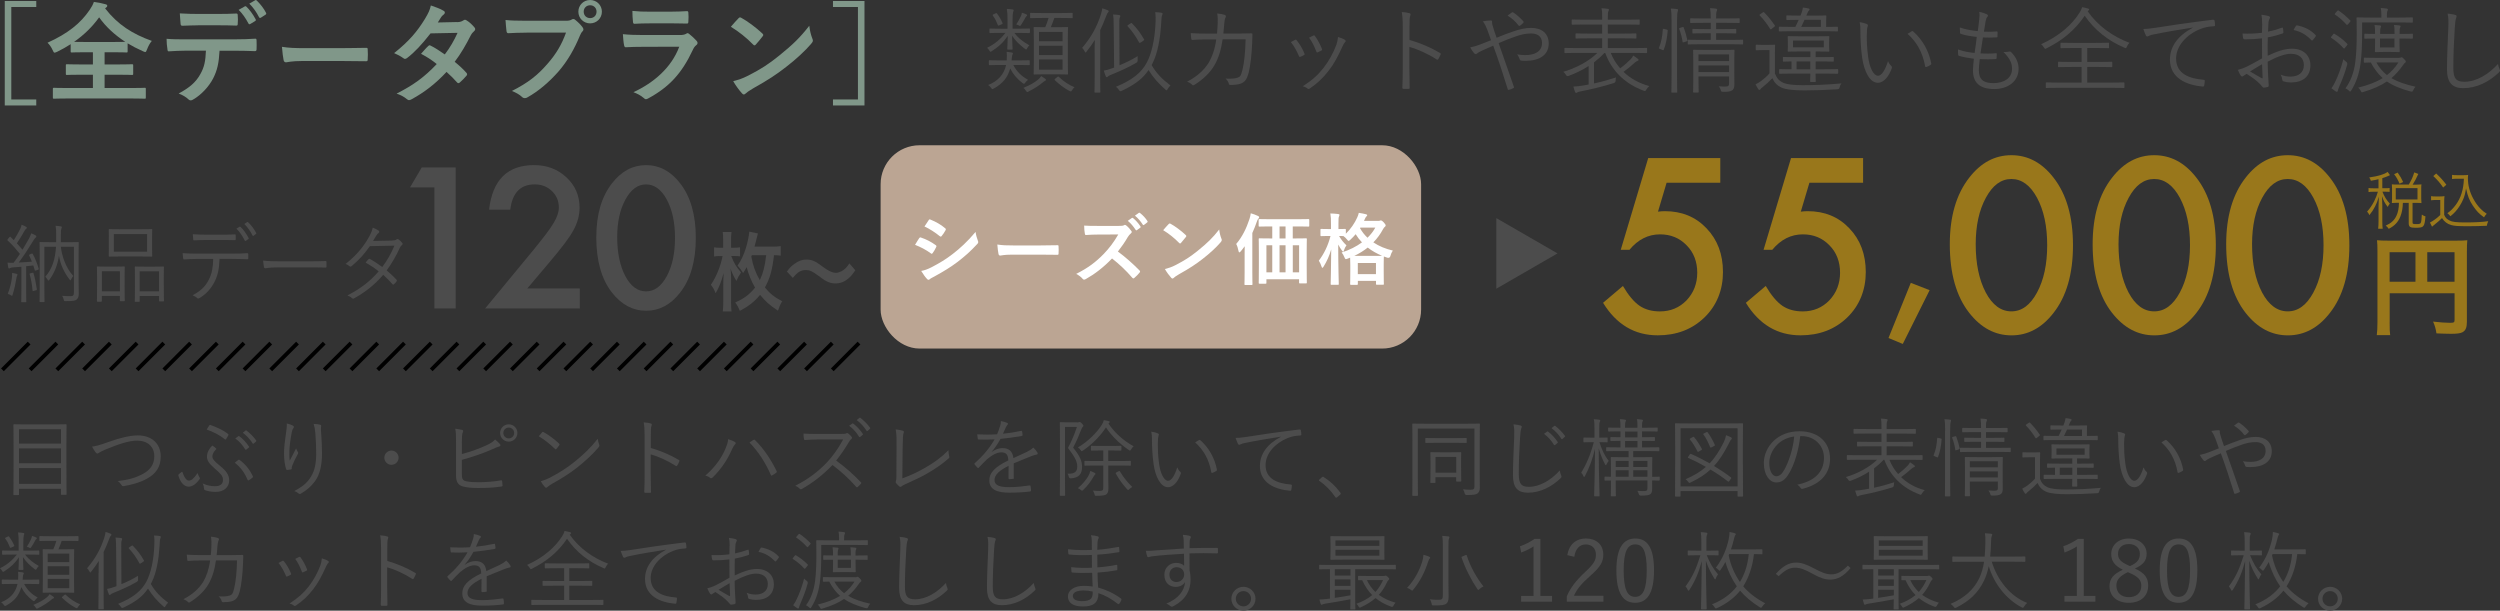 <?xml version="1.0" encoding="UTF-8"?>
<svg id="_レイヤー_2" data-name="レイヤー_2" xmlns="http://www.w3.org/2000/svg" viewBox="0 0 641.77 156.76">
  <rect x="0" y="0" width="641.77" height="156.76" fill="#333333" stroke="none"/>
  <defs>
    <style>
      .cls-1 {
        fill: none;
        stroke: #000;
        stroke-miterlimit: 10;
      }

      .cls-2 {
        fill: #fff;
      }

      .cls-3 {
        fill: #bba593;
      }

      .cls-4 {
        fill: #4c4c4c;
      }

      .cls-5 {
        fill: #809789;
      }

      .cls-6 {
        fill: #99771b;
      }
    </style>
  </defs>
  <g id="_画像" data-name="画像">
    <g>
      <path class="cls-5" d="M9.31,1.8H2.9v23.74h6.41v1.54H1.22V.26h8.09v1.54Z"/>
      <path class="cls-5" d="M26.99,2.16c3.25,4.2,7.08,6.58,11.98,8.34-.53.64-.92,1.37-1.2,2.13-.2.5-.28.73-.5.73-.14,0-.34-.11-.67-.25-1.34-.59-2.63-1.26-3.84-1.99v2.04c0,.28-.03.31-.28.31-.17,0-1.06-.06-3.64-.06h-1.99v3.14h3.19c2.72,0,3.64-.06,3.81-.06.31,0,.34.03.34.31v2.13c0,.28-.03.31-.34.31-.17,0-1.09-.06-3.81-.06h-3.19v3.42h6.66c2.55,0,3.44-.06,3.61-.06.28,0,.31.03.31.31v2.18c0,.28-.03.31-.31.31-.17,0-1.06-.06-3.61-.06h-15.99c-2.58,0-3.47.06-3.64.06-.28,0-.31-.03-.31-.31v-2.18c0-.28.03-.31.31-.31.17,0,1.06.06,3.64.06h6.33v-3.42h-2.83c-2.72,0-3.64.06-3.81.06-.28,0-.31-.03-.31-.31v-2.13c0-.28.03-.31.31-.31.17,0,1.09.06,3.81.06h2.83v-3.14h-1.79c-2.58,0-3.44.06-3.61.06-.28,0-.31-.03-.31-.31v-1.82c-1.09.7-2.21,1.34-3.42,1.93-.34.14-.53.25-.7.25-.2,0-.31-.2-.53-.7-.34-.76-.81-1.4-1.29-1.85,5.24-2.38,8.46-4.96,10.84-8.46.48-.7.84-1.37,1.06-2.02,1.06.14,2.1.34,2.94.59.36.08.5.22.5.42,0,.17-.08.28-.28.42l-.28.22ZM28.84,10.78c1.93,0,2.88-.03,3.33-.03-2.66-1.74-4.96-3.81-6.72-6.3-1.79,2.49-3.95,4.56-6.44,6.3.5.03,1.43.03,3.05.03h6.78Z"/>
      <path class="cls-5" d="M56.36,13c-.17,3.14-.56,5.01-1.65,7.14-1.12,2.18-3.14,4.23-4.93,5.29-.31.2-.59.34-.84.34-.2,0-.39-.08-.59-.28-.56-.56-1.51-1.12-2.49-1.48,2.74-1.48,4.4-2.86,5.57-4.98,1.04-1.85,1.32-3.36,1.43-6.02h-5.32c-1.4,0-2.77.08-4.2.17-.25.03-.34-.17-.36-.53-.14-.78-.22-1.85-.22-2.69,1.57.14,3.14.14,4.76.14h12.57c2.18,0,3.81-.06,5.46-.17.28,0,.31.17.31.56.03.36.03,1.79,0,2.16,0,.36-.17.48-.42.48-1.46-.06-3.39-.11-5.32-.11h-3.75ZM50.82,6.5c-1.29,0-2.41.06-3.98.11-.36,0-.45-.14-.48-.48-.08-.67-.11-1.68-.2-2.69,1.96.11,3.39.14,4.65.14h5.15c1.57,0,3.33-.03,4.73-.11.28,0,.34.17.34.53.06.67.06,1.37,0,2.04,0,.39-.06.53-.36.53-1.51-.06-3.16-.08-4.7-.08h-5.15ZM62.86,1.63c.14-.08.25-.06.39.08.81.76,1.71,1.99,2.38,3.25.08.17.08.31-.14.45l-1.26.76c-.2.11-.34.06-.45-.14-.73-1.37-1.51-2.52-2.52-3.5l1.6-.9ZM65.52.06c.17-.11.25-.06.39.08.95.9,1.85,2.1,2.38,3.14.08.17.11.34-.14.5l-1.18.76c-.25.14-.39.03-.48-.14-.64-1.26-1.43-2.41-2.49-3.47l1.51-.87Z"/>
      <path class="cls-5" d="M77.56,15.66c-2.77,0-3.84.34-4.12.34-.34,0-.56-.17-.64-.59-.14-.64-.31-1.96-.42-3.39,1.82.28,3.22.34,6.05.34h9.02c2.13,0,4.28-.06,6.44-.08.42-.03.5.06.5.39.06.84.06,1.79,0,2.63,0,.34-.11.45-.5.42-2.1-.03-4.17-.06-6.24-.06h-10.08Z"/>
      <path class="cls-5" d="M117.35,5.69c.81-.03,1.18-.2,1.54-.42.2-.14.34-.2.48-.2s.31.08.5.22c.62.36,1.4,1.12,1.9,1.71.17.17.22.34.22.5s-.08.34-.31.53c-.28.25-.56.53-.84,1.06-1.2,2.38-2.52,4.68-4.12,6.78,1.15.92,2.21,1.9,3.02,2.83.11.11.17.25.17.39,0,.11-.06.25-.17.36-.39.48-1.26,1.37-1.74,1.76-.11.08-.22.14-.34.14-.08,0-.2-.06-.31-.17-.67-.78-1.79-1.9-2.72-2.72-2.86,3.08-5.74,5.26-8.93,7-.25.14-.48.25-.7.25-.17,0-.34-.08-.53-.25-.9-.73-1.68-1.09-2.66-1.43,4.34-2.21,7.14-4.23,10.3-7.59-1.06-.87-2.32-1.74-4.03-2.63.62-.67,1.2-1.4,1.85-1.99.11-.11.22-.2.36-.2.08,0,.17.06.28.11,1.01.48,2.24,1.29,3.61,2.24,1.34-1.74,2.38-3.56,3.28-5.54l-6.94.14c-2.3,2.94-4.12,4.87-5.99,6.3-.2.14-.36.25-.56.25-.14,0-.31-.06-.45-.2-.7-.5-1.43-.9-2.35-1.29,3.92-3.11,6.02-5.68,7.92-8.79.9-1.51,1.26-2.27,1.51-3.44.95.34,2.41.81,3.28,1.37.22.11.31.28.31.45,0,.2-.14.42-.34.56-.25.17-.45.39-.59.59-.22.39-.39.67-.87,1.4l4.93-.11Z"/>
      <path class="cls-5" d="M135.17,8.38c-1.82,0-3.42.08-4.62.14-.36.03-.48-.17-.53-.56-.08-.56-.2-2.02-.25-2.83,1.26.14,2.74.2,5.38.2h10c.84,0,1.15-.06,1.54-.28.17-.11.34-.17.48-.17.17,0,.34.06.48.2.73.59,1.43,1.26,1.9,1.93.14.2.22.36.22.56,0,.17-.08.34-.28.53-.25.25-.39.53-.64,1.09-1.37,3.3-3.08,6.38-5.43,9.1-2.41,2.74-5.12,5.07-7.95,6.66-.25.17-.5.25-.76.25-.22,0-.48-.08-.7-.31-.64-.62-1.57-1.12-2.6-1.54,4.09-2.07,6.58-4,9.16-7,2.18-2.49,3.61-4.87,4.73-7.98h-10.11ZM154.51,3c0,1.68-1.34,3-3.02,3s-3.02-1.32-3.02-3S149.81,0,151.49,0s3.02,1.32,3.02,3ZM149.84,3c0,.95.7,1.65,1.65,1.65s1.65-.7,1.65-1.65-.7-1.65-1.65-1.65-1.65.7-1.65,1.65Z"/>
      <path class="cls-5" d="M164.83,12.02c-1.4,0-2.8.03-4.2.11-.25,0-.36-.17-.42-.53-.17-.7-.22-1.74-.31-2.83,1.6.17,3.3.22,5.15.22h9.6c.48,0,1.04-.06,1.48-.31.14-.11.25-.17.36-.17.14,0,.28.08.42.2.67.53,1.43,1.23,1.88,1.74.2.2.28.39.28.59,0,.17-.08.36-.31.53-.45.36-.64.67-.95,1.32-2.8,5.96-6.02,9.46-11.42,12.38-.22.11-.39.2-.56.2-.2,0-.39-.11-.62-.34-.76-.67-1.65-1.09-2.6-1.46,5.18-2.41,9.74-6.27,11.76-11.68l-9.55.03ZM166.71,6c-1.26,0-2.66.03-3.84.11-.28,0-.36-.17-.39-.62-.08-.59-.14-1.82-.14-2.69,1.71.17,2.55.2,4.59.2h5.04c1.82,0,3.3-.08,4.4-.14.25,0,.34.14.34.45.06.7.06,1.48,0,2.18,0,.48-.08.59-.5.56-.92,0-2.24-.06-3.95-.06h-5.54Z"/>
      <path class="cls-5" d="M189.59,4.68c.11-.14.25-.22.39-.22.11,0,.22.06.36.14,1.43.76,3.75,2.46,5.35,3.98.17.17.25.28.25.39s-.06.22-.17.36c-.42.56-1.34,1.68-1.74,2.1-.14.14-.22.22-.34.22s-.22-.08-.36-.22c-1.68-1.74-3.7-3.33-5.71-4.56.62-.76,1.43-1.62,1.96-2.18ZM192.02,19.44c3.42-1.76,5.24-2.94,8.06-5.21,3.42-2.77,5.29-4.56,7.67-7.62.17,1.4.42,2.35.78,3.28.08.2.14.36.14.53,0,.25-.14.48-.45.84-1.48,1.74-3.89,3.98-6.44,5.94-2.32,1.82-4.68,3.39-8.46,5.49-1.26.76-1.62,1.04-1.88,1.29-.17.17-.34.28-.5.28-.14,0-.31-.11-.48-.31-.7-.78-1.57-1.93-2.24-3.11,1.43-.39,2.3-.64,3.78-1.4Z"/>
      <path class="cls-5" d="M221.92.26v26.82h-8.09v-1.54h6.41V1.8h-6.41V.26h8.09Z"/>
    </g>
    <g>
      <path class="cls-4" d="M264.37,8.31c0,.17-.02.19-.19.19-.14,0-.79-.05-2.9-.05h-.89c1.15,1.49,2.45,2.4,3.86,3.19-.19.17-.41.43-.55.72-.12.24-.19.34-.29.34s-.19-.07-.38-.22c-1.27-.98-2.3-1.92-3.22-3.31.05,2.14.12,3.05.12,3.38,0,.17-.02.19-.19.19h-.98c-.17,0-.19-.02-.19-.19,0-.34.1-1.22.12-3.34-1.1,1.66-2.33,2.81-4.08,3.91-.17.1-.26.17-.36.17s-.14-.1-.26-.29c-.19-.31-.41-.55-.6-.72,2.11-1.06,3.48-2.28,4.73-3.84h-1.03c-2.09,0-2.78.05-2.9.05-.17,0-.19-.02-.19-.19v-.79c0-.17.02-.19.19-.19.12,0,.82.05,2.9.05h1.54v-2.26c0-1.42-.02-1.85-.17-2.83.58.02.96.07,1.44.14.19.02.31.1.31.19,0,.19-.1.31-.14.5-.07.29-.14.7-.14,1.99v2.26h1.37c2.11,0,2.76-.05,2.9-.05.17,0,.19.02.19.19v.79ZM264.34,16.54c0,.17-.02.19-.22.19-.12,0-.77-.05-2.9-.05h-1.1c.94,1.8,2.14,2.88,3.79,3.82-.34.24-.53.46-.7.7-.14.22-.24.31-.36.31-.1,0-.19-.07-.36-.19-1.37-1.06-2.35-2.14-3.17-3.74-.62,2.3-1.94,3.91-4.2,5.14-.17.07-.26.14-.36.14-.12,0-.19-.1-.36-.34-.22-.31-.46-.5-.74-.7,2.52-.98,4.08-2.71,4.61-5.14h-1.3c-2.11,0-2.78.05-2.93.05-.17,0-.19-.02-.19-.19v-.89c0-.17.02-.19.19-.19.14,0,.82.05,2.93.05h1.46v-.1c.05-.98.07-1.44-.02-2.11.65.07.98.12,1.27.17.22.05.34.12.34.24s-.07.24-.12.34c-.1.17-.12.38-.17,1.03l-.05.43h1.54c2.14,0,2.78-.05,2.9-.05.19,0,.22.02.22.19v.89ZM255.51,3.46c.24-.12.29-.14.41,0,.53.67,1.06,1.56,1.42,2.42.07.19.05.24-.22.36l-.53.24c-.31.14-.36.14-.43-.05-.36-.91-.74-1.7-1.27-2.4-.12-.17-.12-.22.17-.36l.46-.22ZM263.5,4.16c-.12.1-.22.26-.31.43-.29.55-.65,1.15-1.06,1.78-.14.19-.19.29-.29.29-.07,0-.17-.05-.31-.14-.26-.14-.48-.19-.65-.24.48-.74.86-1.42,1.18-2.11.14-.31.24-.6.26-.91.41.12.86.29,1.15.43.12.05.19.14.19.22,0,.1-.02.17-.17.26ZM268.26,20.77c-.19.07-.34.19-.53.36-1.03.84-2.02,1.51-3.67,2.35-.17.1-.26.14-.36.14-.12,0-.19-.1-.36-.36-.17-.26-.41-.55-.62-.7,1.9-.82,2.83-1.34,3.86-2.21.24-.19.48-.48.7-.82.43.26.72.46,1.01.67.19.14.22.22.22.31,0,.12-.1.19-.24.24ZM275.36,4.47c0,.17-.02.19-.19.19-.12,0-.84-.05-3.02-.05h-1.49c-.29.82-.6,1.68-.91,2.38h1.54c1.92,0,2.57-.05,2.69-.05.17,0,.19.02.19.19,0,.12-.05.89-.05,2.83v6.17c0,1.97.05,2.71.05,2.83,0,.14-.02.17-.19.17-.12,0-.77-.05-2.69-.05h-3.07c-1.92,0-2.54.05-2.66.05-.19,0-.22-.02-.22-.17,0-.12.05-.86.05-2.83v-6.12c0-1.99-.05-2.74-.05-2.88,0-.17.02-.19.22-.19.12,0,.74.05,2.66.05h.1c.34-.77.62-1.58.86-2.38h-1.54c-2.18,0-2.88.05-3.02.05-.17,0-.19-.02-.19-.19v-.98c0-.17.02-.19.19-.19.14,0,.84.05,3.02.05h4.51c2.18,0,2.9-.05,3.02-.05.17,0,.19.02.19.19v.98ZM272.77,8.19h-6.05v2.4h6.05v-2.4ZM272.77,11.74h-6.05v2.4h6.05v-2.4ZM272.77,15.27h-6.05v2.62h6.05v-2.62ZM271.4,19.78c.22-.17.26-.19.41-.05,1.3,1.25,2.71,2.14,4.03,2.66-.22.17-.43.43-.62.74-.14.24-.22.34-.34.34-.1,0-.19-.05-.34-.12-1.56-.84-2.57-1.66-3.74-2.76-.14-.17-.12-.22.14-.43l.46-.38Z"/>
      <path class="cls-4" d="M281,13.61c0-.91,0-2.21.05-3.36-.62,1.01-1.32,1.99-2.11,2.98-.12.17-.19.26-.26.26s-.12-.1-.22-.26c-.22-.41-.43-.72-.67-.94,2.33-2.71,3.79-5.4,4.8-8.52.17-.6.34-1.15.36-1.63.6.17.98.29,1.44.5.17.07.22.14.22.26s-.05.17-.19.31c-.12.12-.26.36-.46.91-.46,1.22-.96,2.45-1.54,3.65v12.05c0,2.54.05,3.65.05,3.77,0,.17-.02.19-.19.19h-1.13c-.17,0-.19-.02-.19-.19,0-.12.05-1.22.05-3.77v-6.22ZM287.38,16.76c1.56-.65,3.24-1.44,4.66-2.35-.02.31-.02.65,0,.96q.07.5-.38.77c-1.99,1.18-4.7,2.35-6.43,3.05-.5.19-.74.34-.84.46-.1.12-.17.17-.29.17-.1,0-.17-.1-.24-.24-.19-.46-.36-.96-.5-1.46.72-.12,1.34-.29,1.94-.53.22-.07.46-.14.7-.24l-.1-10.34c-.02-1.63-.02-2.5-.17-3.29.58.02,1.1.07,1.58.14.17.02.29.12.29.19,0,.19-.07.31-.14.48-.12.24-.14.86-.12,2.45l.05,9.79ZM295.62,16.68c1.2,2.14,2.81,3.72,4.85,5.26-.26.24-.55.6-.74.94-.12.22-.17.31-.24.31s-.17-.07-.31-.19c-1.73-1.49-3.17-3.12-4.34-5.02-1.39,2.06-3.22,3.6-6.86,5.33-.19.07-.31.12-.38.12-.12,0-.19-.1-.34-.31-.24-.36-.48-.62-.79-.84,4.37-1.8,6.6-3.74,7.92-6.22,1.3-2.4,2.02-6.05,2.21-9.63.1-1.46.07-2.47-.05-3.31.55.02,1.1.07,1.56.14.22.05.34.12.34.26,0,.17-.1.31-.17.5-.1.26-.14,1.18-.22,2.3-.22,3.46-.86,7.34-2.18,9.89l-.24.46ZM290.22,6c.19-.12.24-.14.36-.02,1.32,1.34,2.21,2.54,3.1,4.1.1.17.05.24-.22.41l-.58.38c-.14.1-.24.14-.31.14s-.1-.05-.17-.14c-.89-1.63-1.73-2.81-2.9-4.1-.14-.17-.12-.19.14-.38l.58-.38Z"/>
      <path class="cls-4" d="M312.42,8.62c.07-.89.14-1.61.17-2.57.05-.91.02-1.73-.12-2.59.82.07,1.44.19,1.92.36.34.12.41.36.19.74-.17.31-.24.89-.31,1.58-.05.84-.12,1.54-.22,2.47h4.08c1.03,0,2.02-.05,3.02-.05.31,0,.36.05.36.29,0,.53-.02,1.32-.07,2.21-.1,2.69-.46,5.93-.89,7.58-.48,1.8-1.03,2.5-2.21,2.88-.55.19-1.56.29-2.5.29-.22,0-.34-.1-.38-.29-.14-.55-.41-.94-.84-1.34,1.49.07,2.42-.02,3.07-.24.7-.24.86-.48,1.25-1.97.48-1.87.74-4.73.82-7.87h-5.9c-.41,2.78-1.08,4.94-2.16,6.74-.98,1.73-2.95,3.65-5.09,4.94-.22.14-.41.17-.58-.02-.26-.31-.77-.6-1.3-.79,2.54-1.3,4.37-2.98,5.52-4.82.91-1.54,1.63-3.55,1.97-6.02h-2.81c-1.08,0-2.14.02-3.31.12-.22.02-.24-.05-.29-.31-.05-.34-.12-.96-.14-1.44,1.34.1,2.45.12,3.72.12h3.02Z"/>
      <path class="cls-4" d="M332.45,10.23c.19-.1.29-.05.43.12.79,1.01,1.44,2.06,1.97,3.36.1.24.1.29-.12.43-.31.19-.6.31-.91.43-.22.1-.31,0-.38-.19-.5-1.2-1.22-2.54-2.06-3.58.43-.24.79-.43,1.08-.58ZM345.27,10.25c.22.17.24.38.02.58-.24.22-.41.53-.7,1.15-1.03,2.35-2.18,4.49-3.53,6.19-1.49,1.92-2.88,3.24-4.85,4.56-.17.12-.38.17-.53.02-.36-.29-.74-.48-1.25-.6,2.5-1.63,3.89-2.88,5.38-4.78,1.3-1.66,2.5-3.84,3.26-5.9.22-.62.31-1.15.41-1.97.6.17,1.39.46,1.78.74ZM337.16,9.12c.17-.07.29-.05.41.14.67.91,1.34,2.14,1.8,3.34.07.19.02.29-.17.38-.26.14-.6.31-.96.46-.17.07-.24,0-.34-.22-.5-1.32-1.03-2.45-1.85-3.55.5-.26.82-.43,1.1-.55Z"/>
      <path class="cls-4" d="M361.83,10.25c2.76.79,5.42,1.92,7.82,3.34.19.1.24.22.17.38-.17.43-.38.86-.58,1.18-.14.19-.24.24-.46.1-2.23-1.46-4.8-2.59-6.98-3.22v5.57c0,1.46.05,3.34.07,4.9.02.24-.05.31-.31.31-.36.02-.84.02-1.22,0-.26,0-.34-.07-.34-.34.07-1.54.1-3.41.1-4.87V6.92c0-1.8-.1-3.02-.26-3.84.84.07,1.56.17,1.99.31.38.1.29.36.17.72-.14.41-.17,1.13-.17,2.66v3.48Z"/>
      <path class="cls-4" d="M388.5,8.07c1.58-.58,3.12-.91,4.56-.91,2.76,0,4.51,1.46,4.51,4.01,0,2.98-2.45,4.44-5.9,4.44-.38,0-.77,0-1.13-.05-.24-.02-.31-.1-.38-.24-.17-.48-.34-.91-.7-1.37.7.12,1.34.19,2.14.19,2.4,0,4.25-.94,4.25-3.1,0-1.92-1.46-2.45-2.78-2.45-1.58,0-2.71.34-3.82.7-1.58.53-3.07,1.15-4.54,1.78,1.34,3.84,2.59,7.34,3.89,11.14.1.24.1.31-.14.43-.36.19-.74.34-1.18.43-.14.02-.17,0-.22-.14-1.22-3.96-2.33-7.34-3.74-11.21-1.15.5-1.97.86-2.83,1.25-.67.31-1.06.53-1.3.74-.12.12-.26.19-.36.19-.12,0-.26-.07-.41-.24-.34-.38-.74-.98-1.01-1.49,1.01-.22,1.68-.41,2.42-.7.91-.36,1.73-.65,2.93-1.15-.29-.86-.58-1.68-.94-2.64-.31-.82-.6-1.42-1.15-2.21.7-.14,1.49-.22,2.04-.22.29,0,.31.14.31.36-.02.24,0,.38.07.7.07.31.19.67.48,1.58.26.82.43,1.22.62,1.8,1.49-.62,2.78-1.13,4.3-1.63ZM388.11,3.2c.14-.1.19-.1.36,0,.89.58,1.73,1.3,2.59,2.28.1.12.1.24,0,.36-.26.29-.58.58-.91.79-.1.07-.22.05-.31-.07-.79-1.03-1.68-1.85-2.83-2.54.41-.34.84-.65,1.1-.82Z"/>
      <path class="cls-4" d="M413.5,13.59c.55,1.42,1.37,2.76,2.42,3.96,1.01-.77,1.8-1.44,2.69-2.35.26-.26.46-.55.65-.94.48.31.82.53,1.18.84.1.07.19.17.19.26,0,.14-.1.22-.29.29-.14.05-.38.14-.79.53-.89.82-1.73,1.49-2.78,2.26,1.73,1.68,3.98,2.95,6.62,3.65-.26.24-.55.53-.79.94-.17.26-.22.36-.34.36-.07,0-.19-.05-.36-.12-5.02-1.87-8.26-5.35-9.82-9.67h-.24c-.77.86-1.68,1.66-2.64,2.4v5.42c1.82-.38,3.62-.89,5.64-1.54-.07.26-.1.55-.1.84q-.02.48-.5.62c-3.14.98-5.93,1.61-8.35,2.09-.5.07-.89.22-.98.29-.12.1-.19.12-.29.12-.12,0-.22-.05-.29-.22-.17-.46-.31-.94-.43-1.39.91-.05,1.7-.14,2.69-.31l1.22-.22v-4.75c-1.61,1.03-3.38,1.9-5.16,2.54q-.43.17-.67-.29c-.22-.34-.43-.58-.67-.77,3.19-.91,6.72-2.78,8.74-4.85h-5.14c-2.26,0-2.98.05-3.12.05-.17,0-.19-.02-.19-.19v-.96c0-.17.02-.19.19-.19.14,0,.86.05,3.12.05h6.38v-2.5h-3.26c-2.42,0-3.24.05-3.36.05-.19,0-.22-.02-.22-.19v-.94c0-.17.02-.19.22-.19.12,0,.94.05,3.36.05h3.26v-2.33h-4.27c-2.42,0-3.22.05-3.34.05-.19,0-.22-.02-.22-.19v-.96c0-.17.02-.19.22-.19.12,0,.91.05,3.34.05h4.27v-.48c0-1.2-.02-1.85-.17-2.45.58.02,1.13.07,1.61.14.22.02.29.12.29.22,0,.17-.07.26-.14.43-.12.24-.14.62-.14,1.66v.48h4.61c2.42,0,3.24-.05,3.38-.05.17,0,.19.02.19.19v.96c0,.17-.02.19-.19.19-.14,0-.96-.05-3.38-.05h-4.61v2.33h3.77c2.42,0,3.24-.05,3.38-.05.17,0,.19.02.19.19v.94c0,.17-.02.19-.19.19-.14,0-.96-.05-3.38-.05h-3.77v2.5h6.77c2.26,0,3-.05,3.12-.05.17,0,.19.02.19.19v.96c0,.17-.02.19-.19.19-.12,0-.86-.05-3.12-.05h-6Z"/>
      <path class="cls-4" d="M427.85,7.59c.26.07.29.1.26.26-.14,1.78-.43,3.48-1.01,4.92-.07.17-.12.14-.36.05l-.58-.24c-.34-.14-.36-.12-.26-.38.55-1.34.84-2.81.96-4.66,0-.17.05-.17.36-.1l.62.14ZM429.1,5.48c0-1.7-.02-2.35-.19-3.29.62.02,1.13.07,1.58.14.17.02.29.07.29.19s-.05.24-.1.43c-.1.29-.17.89-.17,2.47v13.95c0,2.86.05,4.1.05,4.22,0,.17-.02.19-.19.19h-1.13c-.17,0-.19-.02-.19-.19,0-.12.05-1.37.05-4.2V5.48ZM431.89,6.96c.19-.05.26-.05.31.07.41,1.06.74,2.26.96,3.29.02.17.02.22-.24.31l-.58.19c-.31.1-.38.1-.41-.07-.17-1.2-.46-2.28-.86-3.31-.07-.19-.02-.22.26-.31l.55-.17ZM447.46,11.24c0,.17-.02.17-.17.17-.12,0-.91-.05-3.26-.05h-7.32c-2.35,0-3.14.05-3.26.05-.17,0-.19,0-.19-.17v-.86c0-.17.02-.19.19-.19.12,0,.91.05,3.26.05h2.45v-1.7h-1.63c-2.06,0-2.74.05-2.88.05-.17,0-.19-.02-.19-.19v-.79c0-.17.02-.19.19-.19.14,0,.82.05,2.88.05h1.63v-1.61h-2.02c-2.21,0-2.95.05-3.07.05-.17,0-.19-.02-.19-.19v-.84c0-.17.02-.19.19-.19.12,0,.86.05,3.07.05h2.02c0-1.2-.05-1.92-.17-2.64.6.02,1.08.05,1.54.12.17.02.29.12.29.22,0,.14-.05.26-.14.48-.12.29-.14.7-.14,1.82h2.76c2.21,0,2.95-.05,3.1-.05.17,0,.19.02.19.19v.84c0,.17-.02.19-.19.19-.14,0-.89-.05-3.1-.05h-2.76v1.61h2.09c2.09,0,2.74-.05,2.86-.05.19,0,.22.02.22.19v.79c0,.17-.02.19-.22.19-.12,0-.77-.05-2.86-.05h-2.09v1.7h3.5c2.35,0,3.14-.05,3.26-.05.14,0,.17.02.17.19v.86ZM442.26,12.82c2.02,0,2.69-.05,2.81-.05.17,0,.19.02.19.19,0,.14-.05.96-.05,2.81v2.57c0,1.27.02,2.52.02,3.22,0,.74-.1,1.27-.5,1.58-.43.31-1.01.46-2.38.43-.46,0-.48,0-.62-.48-.1-.29-.24-.6-.5-.94.55.05,1.08.07,1.63.07.91,0,1.01-.26,1.01-.89v-1.7h-7.85v.91c0,2.18.05,2.93.05,3.05,0,.14-.02.17-.19.17h-1.06c-.17,0-.19-.02-.19-.17s.05-.77.05-3v-4.94c0-1.85-.05-2.54-.05-2.69,0-.17.02-.19.19-.19.12,0,.82.05,3.31.05h4.13ZM443.86,13.97h-7.85v1.7h7.85v-1.7ZM443.86,16.8h-7.85v1.7h7.85v-1.7Z"/>
      <path class="cls-4" d="M455.65,18.89c.48,1.25,1.1,1.87,2.18,2.4.89.36,2.52.58,4.92.58,2.95,0,6.41-.12,9.96-.46-.24.29-.38.6-.46.98q-.07.5-.55.53c-3.12.19-6.07.29-8.52.29-2.62,0-4.75-.22-5.9-.74-1.1-.53-1.78-1.25-2.3-2.4-.77.82-1.58,1.56-2.5,2.3-.29.22-.46.38-.53.5-.1.14-.19.22-.29.22-.12,0-.19-.05-.29-.19-.26-.38-.46-.77-.7-1.25.65-.34.96-.53,1.46-.89.67-.48,1.49-1.2,2.11-1.92v-5.98h-1.7c-1.22,0-1.51.05-1.61.05-.19,0-.22-.02-.22-.19v-1.06c0-.17.02-.19.22-.19.1,0,.38.05,1.61.05h1.25c1.22,0,1.56-.05,1.7-.05.17,0,.19.02.19.19,0,.12-.05.74-.05,2.26v4.97ZM452.48,3.22c.22-.17.29-.14.38-.05.98.98,1.85,2.04,2.76,3.38.07.12.05.17-.19.36l-.58.46c-.29.22-.34.22-.46.02-.84-1.32-1.68-2.45-2.62-3.38-.14-.14-.14-.22.12-.38l.58-.41ZM471.82,7.88c0,.17-.02.19-.19.19-.14,0-.96-.05-3.38-.05h-8.04c-2.45,0-3.26.05-3.38.05-.17,0-.19-.02-.19-.19v-.84c0-.17.02-.19.19-.19.12,0,.94.05,3.38.05h.67c.34-.65.6-1.22.86-1.8h-.12c-2.04,0-2.71.05-2.86.05-.17,0-.19-.02-.19-.22v-.79c0-.17.02-.19.19-.19.14,0,.82.05,2.86.05h.58l.29-.72c.14-.41.26-.86.34-1.34.58.05.94.12,1.46.24.17.05.24.12.24.24s-.07.19-.19.31c-.1.1-.24.31-.34.58l-.29.7h2.04c2.06,0,2.76-.05,2.9-.05.17,0,.19.02.19.19,0,.12-.05.41-.05,1.27v1.49c1.97,0,2.69-.05,2.83-.05.17,0,.19.02.19.19v.84ZM471.85,18.75c0,.17-.02.19-.19.19-.14,0-.96-.05-3.38-.05h-2.21c0,1.32.05,1.85.05,1.97,0,.17-.02.19-.19.19h-1.06c-.17,0-.19-.02-.19-.19,0-.12.02-.65.05-1.97h-4.44c-2.45,0-3.26.05-3.38.05-.17,0-.19-.02-.19-.19v-.82c0-.17.02-.19.19-.19.1,0,.86.05,2.98.05v-2.02c-1.42.02-1.92.05-2.02.05-.17,0-.19-.02-.19-.22v-.79c0-.17.02-.19.19-.19.12,0,.89.05,3.22.05h3.65v-1.46h-2.66c-2.11,0-2.83.05-2.98.05-.17,0-.19-.02-.19-.22,0-.12.05-.36.05-1.32v-.94c0-.94-.05-1.18-.05-1.32,0-.17.02-.19.19-.19.14,0,.86.05,2.98.05h4.37c2.11,0,2.83-.05,2.98-.05s.17.02.17.19c0,.12-.05.38-.05,1.32v.94c0,.96.05,1.2.05,1.32,0,.19-.02.22-.17.22s-.86-.05-2.98-.05h-.36v1.46h1.25c2.33,0,3.1-.05,3.22-.05.17,0,.19.02.19.19v.79c0,.19-.02.22-.19.22-.12,0-.89-.05-3.22-.05h-1.25v2.02h2.21c2.42,0,3.24-.05,3.38-.05.17,0,.19.02.19.19v.82ZM468.18,10.4h-7.9v1.75h7.9v-1.75ZM464.72,15.77h-3.53v2.02h3.53v-2.02ZM467.43,5.09h-4.2c-.26.62-.55,1.2-.84,1.8h5.04v-1.8Z"/>
      <path class="cls-4" d="M479.29,6.2c.14.07.22.17.22.26,0,.12-.05.26-.1.43-.1.29-.19.96-.19,2.21,0,1.54.02,3,.34,5.45.36,2.83,1.39,4.9,2.54,4.9.96,0,1.87-1.54,2.57-3.77.26.62.48.91.79,1.2.19.17.26.36.19.6-.67,1.94-1.97,3.77-3.58,3.77-2.02,0-3.53-2.78-4.06-6.55-.34-2.4-.43-5.11-.43-6.7,0-.91-.02-1.49-.19-2.3.67.07,1.44.29,1.9.5ZM490.74,8.04c.14-.07.26-.1.36,0,2.45,2.14,4.08,5.09,4.68,8.3.02.17-.05.24-.17.31-.36.24-.7.41-1.1.55-.17.05-.29-.02-.31-.19-.67-3.67-2.18-6.22-4.51-8.33.46-.31.82-.53,1.06-.65Z"/>
      <path class="cls-4" d="M507.99,18.05c0,2.45,1.3,3.29,3.72,3.29,2.59,0,4.8-1.18,4.8-3.7,0-1.27-.41-2.5-2.21-4.3.58.05.96-.02,1.49-.1.17-.02.29-.02.41.07,1.46,1.44,1.99,2.93,1.99,4.34,0,3.24-2.74,5.21-6.22,5.21-3.74,0-5.5-1.63-5.5-4.8,0-.86.14-1.97.24-2.98-1.54-.19-2.66-.41-3.82-.74-.12-.02-.19-.1-.22-.31-.05-.43-.05-.91-.02-1.34,1.46.53,2.66.74,4.25.91.22-1.49.41-2.88.55-4.13-1.56-.17-2.86-.36-4.08-.77-.17-.05-.19-.07-.22-.31-.02-.36-.05-.86-.05-1.34,1.54.55,3.05.77,4.61.94.19-1.3.26-1.87.36-2.9.1-.7.12-1.37.02-2.04.7.12,1.46.38,1.87.58.22.1.36.24.36.38,0,.12-.07.22-.17.34-.19.22-.31.48-.43,1.13-.17.94-.29,1.63-.43,2.64,1.06.07,2.28.05,3.36-.05.1,0,.14.05.14.19,0,.36,0,.77-.02,1.1,0,.19-.1.24-.24.24-1.13.07-2.47.07-3.5.02-.19,1.18-.41,2.64-.62,4.1,1.34.05,2.62.07,3.89-.05.22-.02.29.02.29.17,0,.26-.02.77-.05,1.06-.02.22-.1.26-.22.26-1.25.1-2.76.07-4.1.02-.1.96-.24,2.11-.24,2.86Z"/>
      <path class="cls-4" d="M545.98,12c-.12.26-.17.36-.29.36-.1,0-.19-.05-.38-.14-4.13-1.75-7.61-4.49-10.15-8.18-2.54,3.74-5.69,6.29-9.77,8.35-.17.1-.29.14-.36.14-.12,0-.19-.12-.34-.36-.22-.36-.46-.6-.72-.82,4.63-2.09,7.92-4.99,9.86-8.09.36-.58.53-.91.65-1.42.53.1,1.01.19,1.51.34.24.07.31.14.31.26,0,.1-.05.17-.17.26-.1.07-.17.12-.22.19,2.64,3.77,6.5,6.53,10.73,8.09-.29.31-.5.65-.67,1.01ZM545.36,22.4c0,.17-.02.19-.19.19-.12,0-.91-.05-3.22-.05h-13.35c-2.33,0-3.1.05-3.24.05-.17,0-.19-.02-.19-.19v-1.06c0-.17.02-.19.19-.19.14,0,.91.05,3.24.05h5.76v-4.01h-2.57c-2.38,0-3.14.05-3.29.05-.17,0-.19-.02-.19-.19v-1.01c0-.17.02-.19.19-.19.14,0,.91.05,3.29.05h2.57v-3.58h-2.06c-2.3,0-3.05.05-3.17.05-.17,0-.19-.02-.19-.19v-1.03c0-.17.02-.19.19-.19.12,0,.86.05,3.17.05h5.74c2.28,0,3.05-.05,3.19-.05s.17.02.17.19v1.03c0,.17-.02.19-.17.19s-.91-.05-3.19-.05h-2.23v3.58h2.95c2.35,0,3.14-.05,3.26-.05.19,0,.22.02.22.19v1.01c0,.17-.02.19-.22.19-.12,0-.91-.05-3.26-.05h-2.95v4.01h6.14c2.3,0,3.1-.05,3.22-.05.17,0,.19.02.19.19v1.06Z"/>
      <path class="cls-4" d="M562.86,7.08c-3.6.58-6.72,1.08-9.74,1.7-.86.17-1.15.26-1.44.41-.17.07-.31.17-.46.17s-.26-.1-.34-.22c-.24-.48-.46-1.06-.67-1.7.86,0,1.49-.07,2.98-.29,3.58-.58,8.45-1.3,14.88-2.09.24-.02.36.05.41.19.07.31.14.89.14,1.2,0,.22-.07.26-.31.29-1.3.07-2.26.22-3.5.72-3.5,1.39-6.19,4.34-6.19,7.56,0,3.98,3.48,5.16,6.98,5.45.31.02.38.07.38.26,0,.26-.07.82-.14,1.15-.05.26-.12.36-.38.34-4.06-.36-8.42-2.09-8.42-6.94,0-3.38,2.09-6.17,5.86-8.16l-.02-.05Z"/>
      <path class="cls-4" d="M580.71,6.05c0-1.03-.07-1.7-.19-2.26.74.07,1.54.22,1.92.36.19.07.29.19.29.36,0,.1-.05.19-.12.31-.12.24-.26.53-.29,1.22-.05.65-.07,1.32-.1,2.09,1.2-.24,2.38-.58,3.53-1.01.19-.07.29-.05.31.17.05.34.1.67.1,1.01,0,.22-.07.24-.26.31-1.25.43-2.3.72-3.74.98-.05,1.56-.05,3.14-.02,4.73,2.28-1.1,4.27-1.82,6.26-1.82,2.95,0,4.7,1.82,4.7,4.25,0,2.9-1.97,4.42-4.99,4.42-.65,0-1.37-.1-1.92-.29-.24-.07-.31-.24-.34-.62-.05-.31-.14-.67-.38-1.1.89.41,1.78.5,2.57.5,1.92,0,3.38-.96,3.38-2.95,0-1.75-1.18-2.9-3.31-2.9-1.42,0-3.31.62-5.98,2.02,0,.86.05,2.18.12,3.67.05,1.13.14,1.9.14,2.28,0,.34-.02.48-.26.55-.29.07-.74.17-1.01.17-.22,0-.34-.24-.91-.86-.86-.94-2.06-1.78-3.48-2.69-.36.22-.6.38-.82.53-.12.1-.22.17-.34.17-.14,0-.24-.1-.36-.26-.22-.31-.48-.84-.74-1.46.67-.17,1.39-.38,2.33-.84,1.06-.5,2.42-1.27,3.89-2.11-.02-1.7-.02-3.48-.02-5.14-1.61.19-2.71.26-4.39.26-.31,0-.41-.12-.46-.36-.07-.29-.12-.67-.14-1.13,1.46.07,3.12.02,4.99-.19.02-.86.05-1.54.05-2.35ZM577.61,18.34c1.15.67,1.97,1.18,2.98,1.73.17.1.24.05.24-.17-.05-1.03-.07-2.09-.14-3.41-1.1.62-1.92,1.15-3.07,1.85ZM589.35,6.7c.1-.17.17-.22.34-.19,1.87.38,3.58,1.2,4.75,2.52.1.12.1.19,0,.31-.19.29-.5.72-.77.98-.12.12-.22.1-.31,0-1.27-1.34-2.71-2.23-4.58-2.62.17-.36.36-.67.58-1.01Z"/>
      <path class="cls-4" d="M598.95,8.79c.14-.19.19-.19.31-.12,1.13.65,2.26,1.51,3.29,2.57.14.14.12.19-.07.41l-.5.62c-.19.24-.26.22-.38.1-.98-1.08-2.11-1.99-3.14-2.64-.14-.1-.14-.14.02-.36l.48-.58ZM600.51,22.23c-.22.48-.36.86-.38,1.08-.02.17-.1.26-.22.26-.07,0-.17-.02-.34-.12-.34-.22-.7-.48-1.08-.79.38-.5.67-1.03.96-1.63.79-1.63,1.49-3.46,2.11-5.83.19.22.46.46.72.65q.38.29.26.74c-.48,1.9-1.32,4.01-2.04,5.64ZM599.96,2.84c.17-.19.22-.22.38-.12,1.06.7,2.09,1.61,2.98,2.52.12.12.14.17-.07.41l-.48.55c-.22.24-.26.26-.41.12-.91-1.03-1.92-1.9-2.93-2.57-.14-.1-.14-.14.05-.36l.48-.55ZM619.4,5.62c0,.17-.02.19-.19.19-.14,0-.96-.05-3.34-.05h-9.5v2.74c0,2.93-.1,5.59-.41,7.9-.34,2.45-1.06,4.73-2.38,6.82-.12.19-.19.29-.29.29-.07,0-.14-.07-.31-.24-.29-.29-.58-.46-.89-.6,1.34-1.8,2.21-4.1,2.54-6.79.29-2.23.36-4.75.36-7.39s-.05-3.72-.05-3.84c0-.17.02-.19.19-.19.14,0,.98.05,3.36.05h2.83v-.53c0-.7-.02-1.34-.17-1.92.58.02,1.08.07,1.56.14.17.02.29.12.29.22,0,.14-.07.29-.14.43-.1.19-.12.55-.12,1.13v.53h3.12c2.38,0,3.19-.05,3.34-.05.17,0,.19.02.19.19v.98ZM615.85,14.84c.22,0,.34-.02.43-.07.1-.05.17-.07.24-.07.14,0,.26.1.67.5.31.31.41.48.41.62,0,.12-.07.22-.19.29-.17.1-.26.22-.53.6-.94,1.34-1.9,2.42-2.98,3.34,1.66.98,3.67,1.66,6.17,2.21-.22.22-.41.53-.58.91-.12.26-.19.36-.36.36-.07,0-.17-.02-.34-.05-2.47-.67-4.42-1.44-6.05-2.57-1.66,1.13-3.6,1.97-6.02,2.69-.17.05-.31.1-.38.1-.14,0-.17-.1-.31-.36-.17-.34-.43-.67-.67-.84,2.5-.62,4.58-1.39,6.29-2.45-1.15-1.03-2.16-2.33-3.05-4.01-1.06.02-1.49.05-1.56.05-.19,0-.22-.02-.22-.19v-.91c0-.17.02-.19.22-.19.12,0,.79.05,2.86.05h5.95ZM619.38,9.72c0,.19-.02.22-.19.22-.14,0-.84-.05-2.45-.05h-.77v1.03c0,1.49.05,2.14.05,2.28,0,.17-.02.19-.19.19-.14,0-.58-.05-2.06-.05h-1.87c-1.49,0-1.92.05-2.06.05-.17,0-.19-.02-.19-.19,0-.14.05-.79.05-2.28v-1.03c-1.78,0-2.42.05-2.57.05-.17,0-.19-.02-.19-.22v-.84c0-.19.02-.22.19-.22.14,0,.79.05,2.57.05,0-1.01-.02-1.75-.14-2.3.53.02,1.06.07,1.42.12.17.02.26.12.26.19,0,.17-.07.29-.12.41-.1.22-.12.74-.12,1.58h3.7c0-1.01-.02-1.75-.14-2.3.53.02,1.03.07,1.39.12.19.02.29.12.29.19,0,.17-.1.31-.14.43-.1.22-.1.6-.1,1.56h.77c1.61,0,2.3-.05,2.45-.05.17,0,.19.02.19.22v.84ZM610.04,16.04c.72,1.32,1.61,2.38,2.71,3.24,1.15-.89,2.11-1.94,2.93-3.24h-5.64ZM614.67,9.89h-3.7v2.3h3.7v-2.3Z"/>
      <path class="cls-4" d="M630.25,3.82c.26.07.38.19.38.36,0,.19-.1.38-.19.62-.1.29-.19,1.03-.29,2.47-.22,3.62-.36,6.91-.36,10.22,0,2.69.74,3.5,2.83,3.5,3.05,0,6.17-1.85,8.64-4.58.07.55.26,1.03.41,1.39.05.14.1.24.1.34,0,.14-.07.26-.29.46-2.52,2.42-5.71,4.03-9.14,4.03-2.71,0-4.18-1.3-4.18-4.82s.22-7.32.34-10.7c.05-1.49.07-2.52-.19-3.62.72.07,1.46.17,1.94.34Z"/>
    </g>
    <g>
      <path class="cls-4" d="M17.05,119.05c0,6.51.04,7.68.04,7.79,0,.15-.02.18-.18.18h-1.08c-.15,0-.18-.02-.18-.18v-1.36H4.88v1.43c0,.15-.02.18-.2.18h-1.06c-.15,0-.18-.02-.18-.18,0-.11.04-1.3.04-7.81v-4.33c0-4.33-.04-5.54-.04-5.68,0-.15.02-.18.18-.18.13,0,.9.04,3.08.04h7.11c2.2,0,2.97-.04,3.1-.04.15,0,.18.02.18.18,0,.11-.04,1.32-.04,5.08v4.88ZM15.67,110.2H4.88v3.67h10.78v-3.67ZM15.67,115.11H4.88v3.81h10.78v-3.81ZM15.67,120.15H4.88v4.07h10.78v-4.07Z"/>
      <path class="cls-4" d="M27.9,113.44c2.95-1.08,5.65-1.67,7.46-1.67,3.65,0,5.9,2.16,5.9,5.41,0,2.73-1.25,4.47-3.61,5.74-1.72.95-3.72,1.5-5.9,1.87-.31.04-.42-.07-.55-.26-.22-.35-.53-.75-.97-1.03,2.84-.33,4.66-.9,6.23-1.72,2-1.03,3.15-2.46,3.15-4.67,0-2.44-1.72-4-4.42-4-2.02,0-4.73.86-8.27,2.35-.84.35-1.3.62-1.5.77-.22.15-.33.2-.42.2-.15,0-.26-.09-.42-.26-.26-.33-.68-.97-.95-1.52.75-.09,1.83-.31,4.27-1.21Z"/>
      <path class="cls-4" d="M51.22,122.53c.07.09.09.18.09.22,0,.09,0,.18-.11.31-.42.55-.75.92-1.17,1.25s-1.03.62-1.56.62c-.92,0-2.02-.62-2.68-2.84-.04-.15-.02-.2.04-.26.22-.24.55-.51.79-.68.11-.07.2-.04.24.09.55,1.67,1.19,2.13,1.58,2.13.31,0,.64-.11.95-.35.4-.35.73-.7,1.34-1.58.13.44.33.9.48,1.1ZM55.22,124.81c1.28,0,2.02-.51,2.02-1.65,0-.95-.53-1.52-2.13-2.9-1.56-1.34-1.98-2.16-1.98-3.01,0-1.08.53-2.05,1.36-2.88.35.2.7.46.97.75.09.09.07.18-.02.26-.66.62-.92,1.32-.92,1.8,0,.59.42,1.17,1.89,2.35,1.74,1.39,2.42,2.44,2.42,3.81,0,1.69-1.34,2.93-3.41,2.93-1.25,0-2.05-.18-2.79-.44-.2-.07-.24-.15-.24-.29-.02-.46-.11-.97-.37-1.43,1.25.53,2.09.7,3.21.7ZM53.73,109.19c.09-.11.18-.13.31-.09,1.69.62,3.28,1.32,4.49,2.29.13.09.15.22.09.35-.09.22-.42.7-.57.95-.13.18-.2.18-.37.04-1.32-1.06-2.86-1.85-4.62-2.46.22-.37.46-.79.68-1.08ZM61.18,118.06c.13-.07.2-.09.29-.02,1.63,1.19,2.71,2.66,3.43,4.18.07.13.07.24-.09.4-.24.22-.64.51-.95.68-.13.07-.24,0-.31-.13-.75-1.78-1.78-3.23-3.28-4.38.29-.24.64-.53.9-.73ZM61.21,111.96c.07-.04.13-.04.22.02.88.62,1.85,1.69,2.49,2.66.07.09.04.18-.04.24l-.64.53c-.11.09-.22.07-.29-.04-.64-1.08-1.56-2.11-2.55-2.82l.81-.59ZM63.03,110.53c.09-.07.15-.09.24-.02.88.68,1.87,1.65,2.51,2.57.07.11.04.18-.07.26l-.59.53c-.09.09-.18.09-.26-.04-.55-.9-1.5-1.98-2.53-2.75l.7-.55Z"/>
      <path class="cls-4" d="M75.15,109.24c.2.11.29.2.29.33,0,.11-.04.22-.09.29-.18.24-.31.46-.4.86-.42,2.05-.62,3.87-.66,5.06-.02.84-.02,1.74.09,2.49.46-.92,1.12-2.18,1.63-3.17.13.42.29.68.44.9.15.24.11.37-.02.59-.57,1.01-1.08,2.09-1.39,2.9-.13.35-.15.51-.15.7.02.2-.02.26-.15.31-.2.04-.68.11-1.06.15-.11,0-.18-.09-.22-.22-.33-.9-.55-2.42-.55-4.11,0-1.34.24-3.39.51-5.17.13-.92.24-1.63.2-2.44.62.13,1.17.33,1.54.53ZM82.11,109.01c.33.07.37.22.33.44-.07.24-.07.62-.04,1.03.18,2.44.26,4.27.26,5.83,0,3.15-.55,5.52-1.8,7.22-.88,1.21-2.05,2.29-3.63,3.19-.22.13-.37.13-.57-.04-.29-.24-.73-.51-1.12-.62,1.78-.95,2.88-1.74,3.83-3.01,1.23-1.65,1.8-3.52,1.8-6.67,0-1.52-.09-3.61-.22-5.24-.09-1.06-.22-1.63-.44-2.31.62.02,1.21.07,1.61.18Z"/>
      <path class="cls-4" d="M102.32,117.49c0,.99-.81,1.83-1.83,1.83s-1.83-.84-1.83-1.83.84-1.83,1.83-1.83,1.83.81,1.83,1.83Z"/>
      <path class="cls-4" d="M118.56,116.56c2.16-.57,4.58-1.43,6.4-2.29,1.14-.55,1.63-.86,2.13-1.45.51.42,1.01.88,1.28,1.21.18.24.11.53-.18.57-.4.09-.97.33-2.02.81-2.16.97-5.1,1.96-7.61,2.64v3.78c0,1.17.31,1.54,1.14,1.72.92.2,1.98.24,3.3.24,1.58,0,3.61-.13,5.59-.48.24-.04.29.02.31.22.04.35.09.77.11,1.06,0,.24-.09.29-.35.31-2.16.31-3.72.37-5.96.37-1.65,0-2.82-.11-3.89-.4-1.19-.33-1.74-1.17-1.74-2.73v-8.19c0-1.96,0-2.95-.2-3.89.7.09,1.34.18,1.8.31.33.09.24.37.13.62-.2.42-.24,1.17-.24,2.64v2.93ZM132.82,111.15c0,1.23-.99,2.22-2.22,2.22s-2.22-.99-2.22-2.22.99-2.22,2.22-2.22,2.22.99,2.22,2.22ZM129.21,111.15c0,.77.62,1.39,1.39,1.39s1.39-.62,1.39-1.39-.62-1.39-1.39-1.39-1.39.62-1.39,1.39Z"/>
      <path class="cls-4" d="M139.15,110.97c.15-.15.26-.13.4-.04,1.23.68,2.68,1.72,3.96,2.93.15.15.18.24.07.42-.18.26-.57.77-.75.95-.13.15-.2.18-.35.02-1.3-1.28-2.75-2.4-4.18-3.26.29-.35.62-.75.86-1.01ZM141.13,122.64c2.38-1.25,4.31-2.44,6.36-4.09,2.22-1.83,4.05-3.45,5.94-5.92.09.62.22,1.03.37,1.45.13.29.11.46-.15.77-1.47,1.74-3.41,3.5-5.35,5.06-1.87,1.5-4.07,2.9-6.6,4.29-.59.35-1.01.68-1.21.86-.22.2-.4.2-.59-.02-.33-.35-.73-.88-1.08-1.5.86-.24,1.52-.51,2.31-.9Z"/>
      <path class="cls-4" d="M167.07,115c2.53.73,4.97,1.76,7.17,3.06.18.09.22.2.15.35-.15.4-.35.79-.53,1.08-.13.18-.22.22-.42.09-2.05-1.34-4.4-2.38-6.4-2.95v5.1c0,1.34.04,3.06.07,4.49.02.22-.04.29-.29.29-.33.02-.77.02-1.12,0-.24,0-.31-.07-.31-.31.07-1.41.09-3.12.09-4.47v-9.79c0-1.65-.09-2.77-.24-3.52.77.07,1.43.15,1.83.29.35.09.26.33.15.66-.13.37-.15,1.03-.15,2.44v3.19Z"/>
      <path class="cls-4" d="M186.21,115.22c.46-1.12.68-1.76.7-2.49.73.24,1.36.48,1.74.73.31.18.24.42.04.62-.24.24-.46.55-.77,1.25-1.06,2.4-2.55,4.86-4.97,7.24-.22.22-.48.26-.68.09-.24-.22-.68-.44-1.21-.57,2.6-2.2,4.31-4.82,5.15-6.86ZM193.38,112.95c.2-.11.29-.13.46.04,2.35,2.33,4.2,5.21,5.5,7.9.11.2.11.33-.09.46-.24.18-.64.48-1.03.68-.2.11-.26.07-.35-.13-1.34-3.06-3.1-5.85-5.46-8.3.37-.26.75-.53.97-.66Z"/>
      <path class="cls-4" d="M216.06,111.39c.75,0,.99-.02,1.25-.18.13-.09.29-.04.44.07.31.24.64.57.9.9.13.18.09.33-.11.51-.22.18-.42.44-.64.81-.97,1.65-2.09,3.28-3.26,4.73,2.27,1.65,4.31,3.41,6.31,5.52.2.18.2.24.02.46-.24.29-.53.55-.79.79-.15.13-.24.13-.4-.04-1.85-2.11-3.94-3.98-6.07-5.59-2.51,2.6-5.15,4.64-7.86,6.14-.24.13-.37.15-.55-.04-.29-.33-.68-.55-1.14-.79,3.32-1.65,5.92-3.67,8.1-5.96,1.43-1.52,2.88-3.48,4.18-5.9h-6.62c-1.23,0-2.18.07-3.17.13-.2,0-.22-.07-.26-.24-.07-.31-.13-.97-.13-1.41,1.08.09,2.05.09,3.41.09h6.38ZM218.77,108.73c.09-.07.15-.07.24,0,.88.62,1.85,1.69,2.49,2.66.07.09.04.18-.04.24l-.64.53c-.11.09-.22.07-.29-.04-.64-1.08-1.56-2.11-2.55-2.82l.79-.57ZM220.62,107.28c.09-.07.15-.09.24-.02.88.68,1.87,1.65,2.51,2.57.07.11.04.18-.07.26l-.59.53c-.09.09-.18.09-.26-.04-.55-.9-1.5-1.98-2.53-2.75l.7-.55Z"/>
      <path class="cls-4" d="M231.66,122.79c2.11-.75,3.96-1.63,6.05-2.84,2.24-1.3,4.07-2.64,5.76-4.38.02.57.09,1.17.2,1.58.07.22.04.35-.13.51-1.63,1.47-3.59,2.77-5.5,3.87-1.69.99-3.39,1.74-5.39,2.66-.53.24-.97.42-1.17.64-.2.2-.42.2-.62.04-.26-.22-.59-.55-.84-.88-.13-.18-.11-.33-.02-.53.09-.22.11-.48.11-1.12l.04-7.11c.02-2.24.04-3.67-.22-5,.68.07,1.54.22,1.87.35.26.09.29.26.15.62-.13.33-.22,1.5-.24,4l-.07,7.57Z"/>
      <path class="cls-4" d="M260.28,122.66c0,.18-.04.24-.24.26-.22.04-.66.09-.95.09-.13,0-.2-.11-.2-.26,0-.97,0-2.05.02-3.17-2.42,1.21-3.61,2.33-3.61,3.65s1.21,1.83,3.76,1.83c1.83,0,3.63-.22,5.24-.44.11-.02.2,0,.24.15.07.33.13.77.13,1.08,0,.2-.09.29-.18.31-1.56.2-3.37.31-5.44.31-3.08,0-5.08-.79-5.08-3.15,0-1.85,1.21-3.34,4.86-5.13-.04-1.5-.55-2.09-1.85-2.07-.95.02-2.2.57-3.61,1.78-.79.75-1.32,1.32-2.09,2.13-.13.15-.22.15-.33.04-.22-.2-.59-.62-.77-.86-.07-.13-.09-.18.04-.31,2-1.74,3.83-3.87,5.1-6.12-1.36.09-2.71.09-4.09.04-.18,0-.22-.07-.24-.22-.04-.26-.11-.75-.13-1.1,1.61.09,3.32.09,5.1-.02.26-.66.57-1.39.79-2.2.11-.37.2-.7.18-1.19.64.11,1.28.31,1.65.48.22.11.22.33.04.48-.09.09-.22.24-.4.62-.26.55-.46,1.01-.75,1.67,1.54-.15,3.12-.4,4.64-.73.18-.04.22-.04.26.09.04.31.11.62.13.97,0,.15-.04.22-.29.26-1.74.31-3.61.55-5.37.73-.75,1.34-1.45,2.38-2.24,3.28l.02.04c.92-.66,1.89-.95,2.75-.95,1.63,0,2.6.86,2.77,2.57,1.08-.48,2.33-1.06,3.43-1.58.64-.31,1.21-.66,1.67-1.12.51.44.95,1.01,1.08,1.28.18.33,0,.46-.22.51-.26.04-.7.15-1.21.35-1.67.7-3.06,1.21-4.66,1.89v3.7Z"/>
      <path class="cls-4" d="M276.43,108.44c.26,0,.44-.02.51-.07.09-.02.15-.04.24-.04.13,0,.24.07.55.37.31.33.4.51.4.59,0,.11-.07.2-.18.29-.15.15-.26.37-.4.73-.64,1.63-1.14,2.84-2.07,4.6,1.89,2.33,2.29,3.56,2.29,4.99,0,1.61-.66,2.77-2.88,2.9q-.44,0-.53-.44c-.07-.33-.15-.57-.33-.77,1.78.11,2.51-.46,2.51-1.8,0-1.25-.55-2.42-2.38-4.8,1.1-2.13,1.63-3.41,2.29-5.39h-3.06v12.98c0,3.06.04,4.42.04,4.55s-.02.15-.18.15h-1.01c-.15,0-.18-.02-.18-.15s.04-1.41.04-4.51v-9.51c0-3.12-.04-4.44-.04-4.55,0-.15.02-.18.18-.18.13,0,.57.04,1.61.04h2.57ZM281.01,121.93c-.13.11-.26.42-.4.62-.75,1.23-1.32,2.05-2.49,3.17-.18.18-.26.26-.35.26-.07,0-.15-.09-.33-.22-.22-.18-.48-.33-.75-.44,1.34-1.14,2-2.02,2.62-2.99.29-.51.48-.99.59-1.43.37.13.75.31,1.06.46.15.09.26.18.26.29,0,.09-.11.2-.22.29ZM290.38,115.35c-.13.2-.2.31-.29.31s-.18-.04-.33-.15c-2.44-1.67-4.44-3.65-5.85-5.79-1.47,2.27-3.59,4.36-5.9,5.94-.15.09-.24.15-.33.15s-.15-.09-.29-.29c-.2-.29-.42-.51-.68-.66,2.77-1.65,4.88-3.87,6.1-5.76.29-.44.42-.79.55-1.25.51.09.84.15,1.21.24.22.07.31.13.31.22,0,.13-.07.18-.18.26-.07.04-.11.09-.15.15,1.5,2.29,3.83,4.4,6.47,5.85-.24.18-.44.42-.64.77ZM290.31,119.36c0,.15-.02.18-.18.18-.11,0-.84-.04-2.97-.04h-2.66v2.97c0,1.08.04,2.02.04,2.84s-.13,1.3-.55,1.61c-.33.24-1.01.35-2.46.35-.44.02-.46.02-.57-.44-.09-.35-.24-.66-.42-.9.57.07,1.12.09,1.69.09.81,0,.99-.18.99-.84v-5.68h-1.69c-2.16,0-2.86.04-2.97.04-.15,0-.18-.02-.18-.18v-.9c0-.13.02-.15.18-.15.11,0,.81.04,2.97.04h1.69v-2.71h-.64c-1.74,0-2.24.04-2.35.04-.15,0-.18-.02-.18-.2v-.86c0-.15.02-.18.18-.18.11,0,.62.04,2.35.04h2.77c1.72,0,2.22-.04,2.35-.04.15,0,.18.02.18.18v.86c0,.18-.02.2-.18.2-.13,0-.64-.04-2.35-.04h-.86v2.71h2.66c2.13,0,2.86-.04,2.97-.04.15,0,.18.02.18.15v.9ZM287.19,120.96c.18-.09.24-.07.31.07.95,1.58,1.94,2.79,3.17,3.98-.26.15-.57.35-.77.55-.15.15-.22.24-.31.24-.07,0-.13-.09-.29-.24-1.1-1.23-1.96-2.38-2.86-3.98-.09-.15-.04-.22.2-.35l.55-.26Z"/>
      <path class="cls-4" d="M297.29,111.28c.13.07.2.15.2.24,0,.11-.04.24-.09.4-.09.26-.18.88-.18,2.02,0,1.41.02,2.75.31,4.99.33,2.6,1.28,4.49,2.33,4.49.88,0,1.72-1.41,2.35-3.45.24.57.44.84.73,1.1.18.15.24.33.18.55-.62,1.78-1.8,3.45-3.28,3.45-1.85,0-3.23-2.55-3.72-6.01-.31-2.2-.4-4.69-.4-6.14,0-.84-.02-1.36-.18-2.11.62.07,1.32.26,1.74.46ZM307.78,112.98c.13-.07.24-.09.33,0,2.24,1.96,3.74,4.67,4.29,7.61.02.15-.04.22-.15.29-.33.22-.64.37-1.01.51-.15.04-.26-.02-.29-.18-.62-3.37-2-5.7-4.14-7.64.42-.29.75-.48.97-.59Z"/>
      <path class="cls-4" d="M328.79,112.1c-3.3.53-6.16.99-8.93,1.56-.79.15-1.06.24-1.32.37-.15.07-.29.15-.42.15s-.24-.09-.31-.2c-.22-.44-.42-.97-.62-1.56.79,0,1.36-.07,2.73-.26,3.28-.53,7.75-1.19,13.64-1.91.22-.02.33.04.37.18.07.29.13.81.13,1.1,0,.2-.07.24-.29.26-1.19.07-2.07.2-3.21.66-3.21,1.28-5.68,3.98-5.68,6.93,0,3.65,3.19,4.73,6.4,4.99.29.02.35.07.35.24,0,.24-.07.75-.13,1.06-.04.24-.11.33-.35.31-3.72-.33-7.72-1.91-7.72-6.36,0-3.1,1.91-5.66,5.37-7.48l-.02-.04Z"/>
      <path class="cls-4" d="M339.37,122.5c.09-.09.18-.13.24-.13s.13.04.24.13c1.61,1.01,2.95,2.24,4.22,3.96.09.13.11.2.11.26,0,.09-.02.15-.15.26l-.79.66c-.11.09-.18.13-.22.13-.09,0-.15-.02-.24-.18-1.14-1.65-2.55-3.1-4.05-4.11-.11-.07-.15-.11-.15-.15,0-.07.02-.11.11-.22l.68-.62Z"/>
      <path class="cls-4" d="M376.66,108.77c2.18,0,2.93-.04,3.06-.04.15,0,.18.02.18.18,0,.13-.04,1.5-.04,4.44v8.34c0,1.76.02,2.82.02,3.52,0,.64-.15,1.1-.55,1.43-.35.29-.99.44-2.79.44q-.44,0-.55-.44c-.09-.37-.24-.73-.42-1.03.73.07,1.52.11,1.96.11.75,0,.97-.22.97-.81v-14.9h-14.54v12.81c0,2.97.04,4.18.04,4.29,0,.15-.02.18-.18.18h-1.1c-.15,0-.18-.02-.18-.18,0-.13.04-1.36.04-4.38v-9.4c0-3.01-.04-4.29-.04-4.42,0-.15.02-.18.18-.18.13,0,.88.04,3.06.04h10.89ZM376.51,113.53c0,.15-.02.18-.18.18-.11,0-.79-.04-2.82-.04h-4.62c-2.02,0-2.68.04-2.82.04-.15,0-.18-.02-.18-.18v-.95c0-.13.02-.15.18-.15.13,0,.79.04,2.82.04h4.62c2.02,0,2.71-.04,2.82-.04.15,0,.18.02.18.15v.95ZM375.08,119.93c0,2.95.04,3.41.04,3.52,0,.15-.02.18-.18.18h-.95c-.15,0-.18-.02-.18-.18v-.95h-5.32v1.3c0,.15-.02.18-.18.18h-.95c-.15,0-.18-.02-.18-.18,0-.13.04-.62.04-3.63v-1.65c0-1.63-.04-2.13-.04-2.27,0-.15.02-.18.18-.18.13,0,.66.04,2.38.04h2.79c1.74,0,2.27-.04,2.4-.04.15,0,.18.02.18.18,0,.11-.04.62-.04,1.94v1.74ZM373.83,117.29h-5.32v4.05h5.32v-4.05Z"/>
      <path class="cls-4" d="M390.3,109.21c.24.07.35.18.35.33,0,.18-.09.35-.18.57-.09.26-.18.95-.26,2.27-.2,3.32-.33,6.25-.33,9.22,0,2.68.68,3.37,2.6,3.37,2.79,0,5.65-1.69,7.92-4.2.07.51.24.95.37,1.28.04.13.09.22.09.31,0,.13-.07.24-.26.42-2.31,2.22-5.24,3.7-8.38,3.7-2.49,0-3.83-1.19-3.83-4.42s.2-6.71.31-9.81c.04-1.36.07-2.31-.18-3.32.66.07,1.34.15,1.78.31ZM397.17,110.78c.09-.07.13-.04.22.02.88.62,1.85,1.69,2.49,2.66.07.09.04.18-.04.24l-.64.53c-.11.09-.22.07-.29-.04-.64-1.08-1.56-2.11-2.55-2.82l.81-.59ZM398.99,109.35c.09-.07.15-.09.24-.02.88.68,1.87,1.65,2.51,2.57.07.11.04.18-.07.26l-.59.53c-.09.09-.18.09-.26-.04-.55-.9-1.5-1.98-2.53-2.75l.7-.55Z"/>
      <path class="cls-4" d="M412.7,113.37c0,.15-.02.18-.18.18-.13,0-.55-.04-1.94-.04.59,1.83,1.32,3.48,2.4,4.8-.22.22-.42.59-.55.86-.09.18-.15.26-.2.26-.07,0-.11-.09-.2-.24-.64-1.17-1.19-2.55-1.63-4.14.02,6.54.22,11.88.22,12.21,0,.13-.02.15-.15.15h-1.06c-.15,0-.18-.02-.18-.15,0-.33.18-5.7.22-12.01-.64,2.57-1.41,4.77-2.57,6.95-.09.15-.15.24-.22.24s-.13-.07-.18-.22c-.13-.35-.35-.68-.57-.86,1.23-2.05,2.38-4.53,3.23-7.85h-.48c-1.47,0-1.89.04-2,.04-.15,0-.18-.02-.18-.18v-.86c0-.18.02-.2.18-.2.11,0,.53.04,2,.04h.66v-2.11c0-1.3-.02-1.94-.18-2.62.55.02.99.07,1.39.13.18.02.26.09.26.2,0,.15-.07.26-.13.4-.09.22-.11.62-.11,1.87v2.13c1.41,0,1.83-.04,1.96-.04.15,0,.18.02.18.2v.86ZM426.05,123.19c0,.15-.02.18-.18.18-.09,0-.55-.02-1.76-.04,0,.81.02,1.58.02,2.05,0,.81-.13,1.17-.44,1.45-.35.29-.84.37-2.46.4q-.44,0-.55-.44c-.07-.31-.22-.57-.37-.79.55.04,1.08.07,1.72.07.73,0,.88-.2.88-.79v-1.94h-8.14v1.45c0,1.65.04,2.33.04,2.44,0,.15-.02.18-.18.18h-.95c-.15,0-.18-.02-.18-.18,0-.11.04-.68.04-2.38v-1.5c-.99,0-1.41.02-1.47.02-.15,0-.18-.02-.18-.18v-.66c0-.15.02-.18.18-.18.07,0,.48.02,1.47.04v-2.42c0-1.72-.04-2.33-.04-2.46,0-.15.02-.18.18-.18.13,0,.84.04,2.86.04h1.54v-1.58h-2.53c-2.2,0-2.95.04-3.06.04-.15,0-.18-.02-.18-.18v-.66c0-.15.02-.18.18-.18.11,0,.86.04,3.06.04h.44v-1.67c-1.69.02-2.33.04-2.42.04-.15,0-.18-.02-.18-.18v-.66c0-.15.02-.18.18-.18.09,0,.73.04,2.42.04v-1.5c-2.13,0-2.86.04-2.99.04-.15,0-.18-.02-.18-.2v-.64c0-.15.02-.18.18-.18.13,0,.86.04,2.99.04,0-1.08-.04-1.72-.15-2.2.51.02.97.07,1.3.13.18.02.26.09.26.15,0,.15-.04.24-.11.4-.11.2-.13.62-.13,1.52h3.19c0-1.08-.02-1.72-.13-2.2.51.02.92.07,1.28.13.18.02.26.09.26.15,0,.15-.04.24-.13.4-.09.15-.11.62-.11,1.52h.81c2.18,0,2.93-.04,3.06-.04s.15.02.15.18v.64c0,.18-.02.2-.15.2s-.88-.04-3.06-.04h-.81v1.5h.2c2.11,0,2.82-.04,2.93-.04.15,0,.18.02.18.18v.66c0,.15-.02.18-.18.18-.11,0-.81-.04-2.93-.04h-.2v1.67h1.21c2.2,0,2.95-.04,3.06-.04.15,0,.18.02.18.18v.66c0,.15-.02.18-.18.18-.11,0-.86-.04-3.08-.04h-3.45v1.58h1.87c2.05,0,2.73-.04,2.86-.04.15,0,.18.02.18.18,0,.13-.04.88-.04,2.6v2.29c1.21,0,1.67-.04,1.76-.04.15,0,.18.02.18.18v.66ZM418.09,118.32h-3.32v1.56h3.32v-1.56ZM418.09,120.72h-3.32v1.67h3.32v-1.67ZM420.36,110.78h-3.19v1.5h3.19v-1.5ZM420.36,113.2h-3.19v1.67h3.19v-1.67ZM422.91,118.32h-3.65v1.56h3.65v-1.56ZM422.91,120.72h-3.65v1.67h3.65v-1.67Z"/>
      <path class="cls-4" d="M447.42,119.11c0,6.78.04,8.05.04,8.19,0,.15-.02.18-.18.18h-1.06c-.15,0-.18-.02-.18-.18v-1.23h-14.63v1.23c0,.15-.02.18-.18.18h-1.06c-.15,0-.18-.02-.18-.18,0-.13.04-1.39.04-8.19v-4.42c0-4.42-.04-5.74-.04-5.85,0-.15.02-.18.18-.18.13,0,.88.04,3.06.04h10.98c2.2,0,2.93-.04,3.06-.04.15,0,.18.02.18.18,0,.11-.04,1.43-.04,5.21v5.06ZM446.05,109.94h-14.63v14.92h14.63v-14.92ZM433.75,116.69c.13-.2.2-.22.37-.15,1.39.59,3.08,1.45,4.75,2.4,1.45-1.5,2.55-3.26,3.63-5.43.26-.51.48-1.14.59-1.78.42.13.95.35,1.23.51.18.09.26.18.26.29,0,.13-.04.22-.18.33-.24.2-.42.64-.7,1.19-1.12,2.16-2.22,3.98-3.7,5.57,1.61.97,3.15,2,4.36,2.95.13.11.11.13-.04.35l-.37.53c-.15.22-.24.26-.37.15-1.21-.99-2.82-2.07-4.49-3.06-1.32,1.23-2.95,2.31-5.08,3.3-.18.09-.26.13-.33.13-.11,0-.18-.09-.33-.31-.18-.26-.42-.48-.64-.64,2.18-.95,3.85-1.96,5.21-3.17-1.58-.9-3.19-1.72-4.55-2.31-.13-.07-.11-.09.04-.33l.33-.51ZM434.5,112.23c.26-.13.26-.15.4,0,.7.81,1.43,1.96,1.98,3.01.09.15.07.18-.2.33l-.55.33c-.26.15-.29.15-.37-.02-.55-1.06-1.19-2.16-1.96-3.08-.09-.11-.09-.15.18-.29l.53-.29ZM438.02,110.95c.22-.11.24-.11.35.04.77,1.06,1.32,2.05,1.83,3.19.07.15.04.22-.2.33l-.57.29c-.31.15-.35.15-.42-.02-.51-1.21-.99-2.24-1.72-3.23-.11-.15-.09-.2.2-.33l.53-.26Z"/>
      <path class="cls-4" d="M462.13,111.96c-.4,3.72-1.52,7.37-2.9,9.62-.95,1.61-1.94,2.27-3.23,2.27-1.65,0-3.21-1.8-3.21-5,0-2.02.92-4.18,2.55-5.7,1.63-1.52,3.83-2.44,6.6-2.44,4.93,0,7.85,2.88,7.85,7.08,0,3.59-2.22,6.47-7,7.68-.26.07-.42.02-.57-.24-.13-.22-.42-.55-.86-.81,4.36-.86,6.87-3.21,6.87-6.89,0-3.26-2.53-5.57-5.68-5.57h-.42ZM456.3,114.08c-1.47,1.45-2.11,3.26-2.11,4.75,0,2.4.99,3.43,1.78,3.43.75,0,1.41-.48,2.05-1.61,1.12-1.98,2.29-5.39,2.57-8.6-1.72.22-3.23.97-4.29,2.02Z"/>
      <path class="cls-4" d="M485.04,118.06c.51,1.3,1.25,2.53,2.22,3.63.92-.7,1.65-1.32,2.46-2.16.24-.24.42-.51.59-.86.44.29.75.48,1.08.77.09.07.18.15.18.24,0,.13-.09.2-.26.26-.13.04-.35.13-.73.48-.81.75-1.58,1.36-2.55,2.07,1.58,1.54,3.65,2.71,6.07,3.34-.24.22-.51.48-.73.86-.15.24-.2.33-.31.33-.07,0-.18-.04-.33-.11-4.6-1.72-7.57-4.91-9-8.87h-.22c-.7.79-1.54,1.52-2.42,2.2v4.97c1.67-.35,3.32-.81,5.17-1.41-.07.24-.09.51-.09.77q-.02.44-.46.57c-2.88.9-5.44,1.47-7.66,1.91-.46.07-.81.2-.9.26-.11.09-.18.11-.26.11-.11,0-.2-.04-.26-.2-.15-.42-.29-.86-.4-1.28.84-.04,1.56-.13,2.46-.29l1.12-.2v-4.36c-1.47.95-3.1,1.74-4.73,2.33q-.4.15-.62-.26c-.2-.31-.4-.53-.62-.7,2.93-.84,6.16-2.55,8.01-4.44h-4.71c-2.07,0-2.73.04-2.86.04-.15,0-.18-.02-.18-.18v-.88c0-.15.02-.18.18-.18.13,0,.79.04,2.86.04h5.85v-2.29h-2.99c-2.22,0-2.97.04-3.08.04-.18,0-.2-.02-.2-.18v-.86c0-.15.02-.18.2-.18.11,0,.86.04,3.08.04h2.99v-2.13h-3.92c-2.22,0-2.95.04-3.06.04-.18,0-.2-.02-.2-.18v-.88c0-.15.02-.18.2-.18.11,0,.84.04,3.06.04h3.92v-.44c0-1.1-.02-1.69-.15-2.24.53.02,1.03.07,1.47.13.2.02.26.11.26.2,0,.15-.07.24-.13.4-.11.22-.13.57-.13,1.52v.44h4.22c2.22,0,2.97-.04,3.1-.04.15,0,.18.02.18.18v.88c0,.15-.02.18-.18.18-.13,0-.88-.04-3.1-.04h-4.22v2.13h3.45c2.22,0,2.97-.04,3.1-.04.15,0,.18.02.18.18v.86c0,.15-.02.18-.18.18-.13,0-.88-.04-3.1-.04h-3.45v2.29h6.2c2.07,0,2.75-.04,2.86-.04.15,0,.18.02.18.18v.88c0,.15-.02.18-.18.18-.11,0-.79-.04-2.86-.04h-5.5Z"/>
      <path class="cls-4" d="M498.19,112.56c.24.07.26.09.24.24-.13,1.63-.4,3.19-.92,4.51-.07.15-.11.13-.33.04l-.53-.22c-.31-.13-.33-.11-.24-.35.51-1.23.77-2.57.88-4.27,0-.15.04-.15.33-.09l.57.13ZM499.33,110.62c0-1.56-.02-2.16-.18-3.01.57.02,1.03.07,1.45.13.15.02.26.07.26.18s-.04.22-.09.4c-.09.26-.15.81-.15,2.27v12.78c0,2.62.04,3.76.04,3.87,0,.15-.02.18-.18.18h-1.03c-.15,0-.18-.02-.18-.18,0-.11.04-1.25.04-3.85v-12.76ZM501.89,111.99c.18-.04.24-.04.29.07.37.97.68,2.07.88,3.01.02.15.02.2-.22.29l-.53.18c-.29.09-.35.09-.37-.07-.15-1.1-.42-2.09-.79-3.04-.07-.18-.02-.2.24-.29l.51-.15ZM516.17,115.9c0,.15-.02.15-.15.15-.11,0-.84-.04-2.99-.04h-6.71c-2.16,0-2.88.04-2.99.04-.15,0-.18,0-.18-.15v-.79c0-.15.02-.18.18-.18.11,0,.84.04,2.99.04h2.24v-1.56h-1.5c-1.89,0-2.51.04-2.64.04-.15,0-.18-.02-.18-.18v-.73c0-.15.02-.18.18-.18.13,0,.75.04,2.64.04h1.5v-1.47h-1.85c-2.02,0-2.71.04-2.82.04-.15,0-.18-.02-.18-.18v-.77c0-.15.02-.18.18-.18.11,0,.79.04,2.82.04h1.85c0-1.1-.04-1.76-.15-2.42.55.02.99.04,1.41.11.15.02.26.11.26.2,0,.13-.04.24-.13.44-.11.26-.13.64-.13,1.67h2.53c2.02,0,2.71-.04,2.84-.04.15,0,.18.02.18.18v.77c0,.15-.02.18-.18.18-.13,0-.81-.04-2.84-.04h-2.53v1.47h1.91c1.91,0,2.51-.04,2.62-.04.18,0,.2.02.2.18v.73c0,.15-.02.18-.2.18-.11,0-.7-.04-2.62-.04h-1.91v1.56h3.21c2.16,0,2.88-.04,2.99-.04.13,0,.15.02.15.18v.79ZM511.39,117.35c1.85,0,2.46-.04,2.57-.04.15,0,.18.02.18.18,0,.13-.04.88-.04,2.57v2.35c0,1.17.02,2.31.02,2.95,0,.68-.09,1.17-.46,1.45-.4.29-.92.42-2.18.4-.42,0-.44,0-.57-.44-.09-.26-.22-.55-.46-.86.51.04.99.07,1.5.07.84,0,.92-.24.92-.81v-1.56h-7.2v.84c0,2,.04,2.68.04,2.79,0,.13-.02.15-.18.15h-.97c-.15,0-.18-.02-.18-.15s.04-.7.04-2.75v-4.53c0-1.69-.04-2.33-.04-2.46,0-.15.02-.18.18-.18.11,0,.75.04,3.04.04h3.78ZM512.87,118.41h-7.2v1.56h7.2v-1.56ZM512.87,121.01h-7.2v1.56h7.2v-1.56Z"/>
      <path class="cls-4" d="M523.67,122.92c.44,1.14,1.01,1.72,2,2.2.81.33,2.31.53,4.51.53,2.71,0,5.87-.11,9.13-.42-.22.26-.35.55-.42.9q-.07.46-.51.48c-2.86.18-5.57.26-7.81.26-2.4,0-4.36-.2-5.41-.68-1.01-.48-1.63-1.14-2.11-2.2-.7.75-1.45,1.43-2.29,2.11-.26.2-.42.35-.48.46-.09.13-.18.2-.26.2-.11,0-.18-.04-.26-.18-.24-.35-.42-.7-.64-1.14.59-.31.88-.48,1.34-.81.62-.44,1.36-1.1,1.94-1.76v-5.48h-1.56c-1.12,0-1.39.04-1.47.04-.18,0-.2-.02-.2-.18v-.97c0-.15.02-.18.2-.18.09,0,.35.04,1.47.04h1.14c1.12,0,1.43-.04,1.56-.04.15,0,.18.02.18.18,0,.11-.04.68-.04,2.07v4.55ZM520.76,108.55c.2-.15.26-.13.35-.04.9.9,1.69,1.87,2.53,3.1.07.11.04.15-.18.33l-.53.42c-.26.2-.31.2-.42.02-.77-1.21-1.54-2.24-2.4-3.1-.13-.13-.13-.2.11-.35l.53-.37ZM538.5,112.82c0,.15-.02.18-.18.18-.13,0-.88-.04-3.1-.04h-7.37c-2.24,0-2.99.04-3.1.04-.15,0-.18-.02-.18-.18v-.77c0-.15.02-.18.18-.18.11,0,.86.04,3.1.04h.62c.31-.59.55-1.12.79-1.65h-.11c-1.87,0-2.49.04-2.62.04-.15,0-.18-.02-.18-.2v-.73c0-.15.02-.18.18-.18.13,0,.75.04,2.62.04h.53l.26-.66c.13-.37.24-.79.31-1.23.53.04.86.11,1.34.22.15.04.22.11.22.22s-.07.18-.18.29c-.09.09-.22.29-.31.53l-.26.64h1.87c1.89,0,2.53-.04,2.66-.04.15,0,.18.02.18.18,0,.11-.04.37-.04,1.17v1.36c1.8,0,2.46-.04,2.6-.04.15,0,.18.02.18.18v.77ZM538.52,122.79c0,.15-.02.18-.18.18-.13,0-.88-.04-3.1-.04h-2.02c0,1.21.04,1.69.04,1.8,0,.15-.02.18-.18.18h-.97c-.15,0-.18-.02-.18-.18,0-.11.02-.59.04-1.8h-4.07c-2.24,0-2.99.04-3.1.04-.15,0-.18-.02-.18-.18v-.75c0-.15.02-.18.18-.18.09,0,.79.04,2.73.04v-1.85c-1.3.02-1.76.04-1.85.04-.15,0-.18-.02-.18-.2v-.73c0-.15.02-.18.18-.18.11,0,.81.04,2.95.04h3.34v-1.34h-2.44c-1.94,0-2.6.04-2.73.04-.15,0-.18-.02-.18-.2,0-.11.04-.33.04-1.21v-.86c0-.86-.04-1.08-.04-1.21,0-.15.02-.18.18-.18.13,0,.79.04,2.73.04h4c1.94,0,2.6-.04,2.73-.04s.15.02.15.18c0,.11-.04.35-.04,1.21v.86c0,.88.04,1.1.04,1.21,0,.18-.02.2-.15.2s-.79-.04-2.73-.04h-.33v1.34h1.14c2.13,0,2.84-.04,2.95-.04.15,0,.18.02.18.18v.73c0,.18-.02.2-.18.2-.11,0-.81-.04-2.95-.04h-1.14v1.85h2.02c2.22,0,2.97-.04,3.1-.04.15,0,.18.02.18.18v.75ZM535.15,115.13h-7.24v1.61h7.24v-1.61ZM531.98,120.06h-3.23v1.85h3.23v-1.85ZM534.47,110.27h-3.85c-.24.57-.51,1.1-.77,1.65h4.62v-1.65Z"/>
      <path class="cls-4" d="M545.34,111.28c.13.07.2.15.2.24,0,.11-.04.24-.09.4-.09.26-.18.88-.18,2.02,0,1.41.02,2.75.31,4.99.33,2.6,1.28,4.49,2.33,4.49.88,0,1.72-1.41,2.35-3.45.24.57.44.84.73,1.1.18.15.24.33.18.55-.62,1.78-1.8,3.45-3.28,3.45-1.85,0-3.23-2.55-3.72-6.01-.31-2.2-.4-4.69-.4-6.14,0-.84-.02-1.36-.18-2.11.62.07,1.32.26,1.74.46ZM555.83,112.98c.13-.07.24-.09.33,0,2.24,1.96,3.74,4.67,4.29,7.61.02.15-.04.22-.15.29-.33.22-.64.37-1.01.51-.15.04-.26-.02-.29-.18-.62-3.37-2-5.7-4.14-7.64.42-.29.75-.48.97-.59Z"/>
      <path class="cls-4" d="M574.86,113c1.45-.53,2.86-.84,4.18-.84,2.53,0,4.14,1.34,4.14,3.67,0,2.73-2.24,4.07-5.41,4.07-.35,0-.7,0-1.03-.04-.22-.02-.29-.09-.35-.22-.15-.44-.31-.84-.64-1.25.64.11,1.23.18,1.96.18,2.2,0,3.89-.86,3.89-2.84,0-1.76-1.34-2.24-2.55-2.24-1.45,0-2.49.31-3.5.64-1.45.48-2.82,1.06-4.16,1.63,1.23,3.52,2.38,6.73,3.56,10.21.09.22.09.29-.13.4-.33.18-.68.31-1.08.4-.13.02-.15,0-.2-.13-1.12-3.63-2.13-6.73-3.43-10.28-1.06.46-1.8.79-2.6,1.14-.62.29-.97.48-1.19.68-.11.11-.24.18-.33.18-.11,0-.24-.07-.37-.22-.31-.35-.68-.9-.92-1.36.92-.2,1.54-.37,2.22-.64.84-.33,1.58-.59,2.68-1.06-.26-.79-.53-1.54-.86-2.42-.29-.75-.55-1.3-1.06-2.02.64-.13,1.36-.2,1.87-.2.26,0,.29.13.29.33-.02.22,0,.35.07.64.07.29.18.62.44,1.45.24.75.4,1.12.57,1.65,1.36-.57,2.55-1.03,3.94-1.5ZM574.51,108.53c.13-.09.18-.09.33,0,.81.53,1.58,1.19,2.38,2.09.09.11.09.22,0,.33-.24.26-.53.53-.84.73-.09.07-.2.04-.29-.07-.73-.95-1.54-1.69-2.6-2.33.37-.31.77-.59,1.01-.75Z"/>
      <path class="cls-4" d="M10.08,142.22c0,.15-.02.18-.18.18-.13,0-.73-.04-2.66-.04h-.81c1.06,1.36,2.24,2.2,3.54,2.93-.18.15-.37.4-.51.66-.11.22-.18.31-.26.31s-.18-.07-.35-.2c-1.17-.9-2.11-1.76-2.95-3.04.04,1.96.11,2.79.11,3.1,0,.15-.02.18-.18.18h-.9c-.15,0-.18-.02-.18-.18,0-.31.09-1.12.11-3.06-1.01,1.52-2.13,2.57-3.74,3.59-.15.09-.24.15-.33.15s-.13-.09-.24-.26c-.18-.29-.37-.51-.55-.66,1.94-.97,3.19-2.09,4.33-3.52h-.95c-1.91,0-2.55.04-2.66.04-.15,0-.18-.02-.18-.18v-.73c0-.15.02-.18.18-.18.11,0,.75.04,2.66.04h1.41v-2.07c0-1.3-.02-1.69-.15-2.6.53.02.88.07,1.32.13.18.02.29.09.29.18,0,.18-.09.29-.13.46-.07.26-.13.64-.13,1.83v2.07h1.25c1.94,0,2.53-.04,2.66-.04.15,0,.18.02.18.18v.73ZM10.06,149.76c0,.15-.02.18-.2.18-.11,0-.7-.04-2.66-.04h-1.01c.86,1.65,1.96,2.64,3.48,3.5-.31.22-.48.42-.64.64-.13.2-.22.29-.33.29-.09,0-.18-.07-.33-.18-1.25-.97-2.16-1.96-2.9-3.43-.57,2.11-1.78,3.59-3.85,4.71-.15.07-.24.13-.33.13-.11,0-.18-.09-.33-.31-.2-.29-.42-.46-.68-.64,2.31-.9,3.74-2.49,4.22-4.71h-1.19c-1.94,0-2.55.04-2.68.04-.15,0-.18-.02-.18-.18v-.81c0-.15.02-.18.18-.18.13,0,.75.04,2.68.04h1.34v-.09c.04-.9.07-1.32-.02-1.94.59.07.9.11,1.17.15.2.04.31.11.31.22s-.07.22-.11.31c-.09.15-.11.35-.15.95l-.04.4h1.41c1.96,0,2.55-.04,2.66-.04.18,0,.2.02.2.18v.81ZM1.96,137.77c.22-.11.26-.13.37,0,.48.62.97,1.43,1.3,2.22.07.18.04.22-.2.33l-.48.22c-.29.13-.33.13-.4-.04-.33-.84-.68-1.56-1.17-2.2-.11-.15-.11-.2.15-.33l.42-.2ZM9.29,138.41c-.11.09-.2.24-.29.4-.26.51-.59,1.06-.97,1.63-.13.18-.18.26-.26.26-.07,0-.15-.04-.29-.13-.24-.13-.44-.18-.59-.22.44-.68.79-1.3,1.08-1.94.13-.29.22-.55.24-.84.37.11.79.26,1.06.4.11.04.18.13.18.2,0,.09-.02.15-.15.24ZM13.64,153.64c-.18.07-.31.18-.48.33-.95.77-1.85,1.39-3.37,2.16-.15.09-.24.13-.33.13-.11,0-.18-.09-.33-.33s-.37-.51-.57-.64c1.74-.75,2.6-1.23,3.54-2.02.22-.18.44-.44.64-.75.4.24.66.42.92.62.18.13.2.2.2.29,0,.11-.09.18-.22.22ZM20.15,138.7c0,.15-.02.18-.18.18-.11,0-.77-.04-2.77-.04h-1.36c-.26.75-.55,1.54-.84,2.18h1.41c1.76,0,2.35-.04,2.46-.04.15,0,.18.02.18.18,0,.11-.04.81-.04,2.6v5.65c0,1.8.04,2.49.04,2.6,0,.13-.02.15-.18.15-.11,0-.7-.04-2.46-.04h-2.82c-1.76,0-2.33.04-2.44.04-.18,0-.2-.02-.2-.15,0-.11.04-.79.04-2.6v-5.61c0-1.83-.04-2.51-.04-2.64,0-.15.02-.18.2-.18.11,0,.68.04,2.44.04h.09c.31-.7.57-1.45.79-2.18h-1.41c-2,0-2.64.04-2.77.04-.15,0-.18-.02-.18-.18v-.9c0-.15.02-.18.18-.18.13,0,.77.04,2.77.04h4.14c2,0,2.66-.04,2.77-.04.15,0,.18.02.18.18v.9ZM17.78,142.11h-5.54v2.2h5.54v-2.2ZM17.78,145.36h-5.54v2.2h5.54v-2.2ZM17.78,148.6h-5.54v2.4h5.54v-2.4ZM16.52,152.74c.2-.15.24-.18.37-.04,1.19,1.14,2.49,1.96,3.7,2.44-.2.15-.4.4-.57.68-.13.22-.2.31-.31.31-.09,0-.18-.04-.31-.11-1.43-.77-2.35-1.52-3.43-2.53-.13-.15-.11-.2.13-.4l.42-.35Z"/>
      <path class="cls-4" d="M25.32,147.08c0-.84,0-2.02.04-3.08-.57.92-1.21,1.83-1.94,2.73-.11.15-.18.24-.24.24s-.11-.09-.2-.24c-.2-.37-.4-.66-.62-.86,2.13-2.49,3.48-4.95,4.4-7.81.15-.55.31-1.06.33-1.5.55.15.9.26,1.32.46.15.07.2.13.2.24s-.04.15-.18.29c-.11.11-.24.33-.42.84-.42,1.12-.88,2.24-1.41,3.34v11.05c0,2.33.04,3.34.04,3.45,0,.15-.02.18-.18.18h-1.03c-.15,0-.18-.02-.18-.18,0-.11.04-1.12.04-3.45v-5.7ZM31.17,149.96c1.43-.59,2.97-1.32,4.27-2.16-.02.29-.02.59,0,.88q.07.46-.35.7c-1.83,1.08-4.31,2.16-5.9,2.79-.46.18-.68.31-.77.42-.09.11-.15.15-.26.15-.09,0-.15-.09-.22-.22-.18-.42-.33-.88-.46-1.34.66-.11,1.23-.26,1.78-.48.2-.07.42-.13.64-.22l-.09-9.48c-.02-1.5-.02-2.29-.15-3.01.53.02,1.01.07,1.45.13.15.02.26.11.26.18,0,.18-.07.29-.13.44-.11.22-.13.79-.11,2.24l.04,8.98ZM38.72,149.9c1.1,1.96,2.57,3.41,4.44,4.82-.24.22-.51.55-.68.86-.11.2-.15.29-.22.29s-.15-.07-.29-.18c-1.58-1.36-2.9-2.86-3.98-4.6-1.28,1.89-2.95,3.3-6.29,4.88-.18.07-.29.11-.35.11-.11,0-.18-.09-.31-.29-.22-.33-.44-.57-.73-.77,4-1.65,6.05-3.43,7.26-5.7,1.19-2.2,1.85-5.54,2.02-8.82.09-1.34.07-2.27-.04-3.04.51.02,1.01.07,1.43.13.2.04.31.11.31.24,0,.15-.09.29-.15.46-.09.24-.13,1.08-.2,2.11-.2,3.17-.79,6.73-2,9.07l-.22.42ZM33.77,140.11c.18-.11.22-.13.33-.02,1.21,1.23,2.02,2.33,2.84,3.76.09.15.04.22-.2.37l-.53.35c-.13.09-.22.13-.29.13s-.09-.04-.15-.13c-.81-1.5-1.58-2.57-2.66-3.76-.13-.15-.11-.18.13-.35l.53-.35Z"/>
      <path class="cls-4" d="M54.12,142.5c.07-.81.13-1.47.15-2.35.04-.84.02-1.58-.11-2.38.75.07,1.32.18,1.76.33.31.11.37.33.18.68-.15.29-.22.81-.29,1.45-.04.77-.11,1.41-.2,2.27h3.74c.95,0,1.85-.04,2.77-.04.29,0,.33.04.33.26,0,.48-.02,1.21-.07,2.02-.09,2.46-.42,5.44-.81,6.95-.44,1.65-.95,2.29-2.02,2.64-.51.18-1.43.26-2.29.26-.2,0-.31-.09-.35-.26-.13-.51-.37-.86-.77-1.23,1.36.07,2.22-.02,2.82-.22.64-.22.79-.44,1.14-1.8.44-1.72.68-4.33.75-7.22h-5.41c-.37,2.55-.99,4.53-1.98,6.18-.9,1.58-2.71,3.34-4.66,4.53-.2.13-.37.15-.53-.02-.24-.29-.7-.55-1.19-.73,2.33-1.19,4-2.73,5.06-4.42.84-1.41,1.5-3.26,1.8-5.52h-2.57c-.99,0-1.96.02-3.04.11-.2.02-.22-.04-.26-.29-.04-.31-.11-.88-.13-1.32,1.23.09,2.24.11,3.41.11h2.77Z"/>
      <path class="cls-4" d="M72.49,143.98c.18-.09.26-.04.4.11.73.92,1.32,1.89,1.8,3.08.09.22.09.26-.11.4-.29.18-.55.29-.84.4-.2.09-.29,0-.35-.18-.46-1.1-1.12-2.33-1.89-3.28.4-.22.73-.4.99-.53ZM84.24,144c.2.15.22.35.02.53-.22.2-.37.48-.64,1.06-.95,2.16-2,4.12-3.23,5.68-1.36,1.76-2.64,2.97-4.44,4.18-.15.11-.35.15-.48.02-.33-.26-.68-.44-1.14-.55,2.29-1.5,3.56-2.64,4.93-4.38,1.19-1.52,2.29-3.52,2.99-5.41.2-.57.29-1.06.37-1.8.55.15,1.28.42,1.63.68ZM76.8,142.97c.15-.07.26-.04.37.13.62.84,1.23,1.96,1.65,3.06.07.18.02.26-.15.35-.24.13-.55.29-.88.42-.15.07-.22,0-.31-.2-.46-1.21-.95-2.24-1.69-3.26.46-.24.75-.4,1.01-.51Z"/>
      <path class="cls-4" d="M99.42,144c2.53.73,4.97,1.76,7.17,3.06.18.09.22.2.15.35-.15.4-.35.79-.53,1.08-.13.18-.22.22-.42.09-2.05-1.34-4.4-2.38-6.4-2.95v5.1c0,1.34.04,3.06.07,4.49.02.22-.04.29-.29.29-.33.02-.77.02-1.12,0-.24,0-.31-.07-.31-.31.07-1.41.09-3.12.09-4.47v-9.79c0-1.65-.09-2.77-.24-3.52.77.07,1.43.15,1.83.29.35.09.26.33.15.66-.13.37-.15,1.03-.15,2.44v3.19Z"/>
      <path class="cls-4" d="M124.98,151.66c0,.18-.04.24-.24.26-.22.04-.66.09-.95.09-.13,0-.2-.11-.2-.26,0-.97,0-2.05.02-3.17-2.42,1.21-3.61,2.33-3.61,3.65s1.21,1.83,3.76,1.83c1.83,0,3.63-.22,5.24-.44.11-.02.2,0,.24.15.07.33.13.77.13,1.08,0,.2-.09.29-.18.31-1.56.2-3.37.31-5.44.31-3.08,0-5.08-.79-5.08-3.15,0-1.85,1.21-3.34,4.86-5.13-.04-1.5-.55-2.09-1.85-2.07-.95.02-2.2.57-3.61,1.78-.79.75-1.32,1.32-2.09,2.13-.13.15-.22.15-.33.04-.22-.2-.59-.62-.77-.86-.07-.13-.09-.18.04-.31,2-1.74,3.83-3.87,5.1-6.12-1.36.09-2.71.09-4.09.04-.18,0-.22-.07-.24-.22-.04-.26-.11-.75-.13-1.1,1.61.09,3.32.09,5.1-.02.26-.66.57-1.39.79-2.2.11-.37.2-.7.18-1.19.64.11,1.28.31,1.65.48.22.11.22.33.04.48-.09.09-.22.24-.4.62-.26.55-.46,1.01-.75,1.67,1.54-.15,3.12-.4,4.64-.73.18-.04.22-.04.26.09.04.31.11.62.13.97,0,.15-.04.22-.29.26-1.74.31-3.61.55-5.37.73-.75,1.34-1.45,2.38-2.24,3.28l.02.04c.92-.66,1.89-.95,2.75-.95,1.63,0,2.6.86,2.77,2.57,1.08-.48,2.33-1.06,3.43-1.58.64-.31,1.21-.66,1.67-1.12.51.44.95,1.01,1.08,1.28.18.33,0,.46-.22.51-.26.04-.7.15-1.21.35-1.67.7-3.06,1.21-4.66,1.89v3.7Z"/>
      <path class="cls-4" d="M155.48,145.61c-.11.24-.15.33-.26.33-.09,0-.18-.04-.35-.13-3.78-1.61-6.98-4.12-9.31-7.5-2.33,3.43-5.21,5.77-8.96,7.66-.15.09-.26.13-.33.13-.11,0-.18-.11-.31-.33-.2-.33-.42-.55-.66-.75,4.25-1.91,7.26-4.58,9.04-7.42.33-.53.48-.84.59-1.3.48.09.92.18,1.39.31.22.07.29.13.29.24,0,.09-.04.15-.15.24-.09.07-.15.11-.2.18,2.42,3.45,5.96,5.98,9.84,7.42-.26.29-.46.59-.62.92ZM154.9,155.13c0,.15-.02.18-.18.18-.11,0-.84-.04-2.95-.04h-12.23c-2.13,0-2.84.04-2.97.04-.15,0-.18-.02-.18-.18v-.97c0-.15.02-.18.18-.18.13,0,.84.04,2.97.04h5.28v-3.67h-2.35c-2.18,0-2.88.04-3.01.04-.15,0-.18-.02-.18-.18v-.92c0-.15.02-.18.18-.18.13,0,.84.04,3.01.04h2.35v-3.28h-1.89c-2.11,0-2.79.04-2.9.04-.15,0-.18-.02-.18-.18v-.95c0-.15.02-.18.18-.18.11,0,.79.04,2.9.04h5.26c2.09,0,2.79-.04,2.93-.04s.15.02.15.18v.95c0,.15-.02.18-.15.18s-.84-.04-2.93-.04h-2.05v3.28h2.71c2.16,0,2.88-.04,2.99-.04.18,0,.2.02.2.18v.92c0,.15-.02.18-.2.18-.11,0-.84-.04-2.99-.04h-2.71v3.67h5.63c2.11,0,2.84-.04,2.95-.04.15,0,.18.02.18.18v.97Z"/>
      <path class="cls-4" d="M170.94,141.1c-3.3.53-6.16.99-8.93,1.56-.79.15-1.06.24-1.32.37-.15.07-.29.15-.42.15s-.24-.09-.31-.2c-.22-.44-.42-.97-.62-1.56.79,0,1.36-.07,2.73-.26,3.28-.53,7.75-1.19,13.64-1.91.22-.02.33.04.37.18.07.29.13.81.13,1.1,0,.2-.07.24-.29.26-1.19.07-2.07.2-3.21.66-3.21,1.28-5.68,3.98-5.68,6.93,0,3.65,3.19,4.73,6.4,4.99.29.02.35.07.35.24,0,.24-.07.75-.13,1.06-.04.24-.11.33-.35.31-3.72-.33-7.72-1.91-7.72-6.36,0-3.1,1.91-5.66,5.37-7.48l-.02-.04Z"/>
      <path class="cls-4" d="M187.31,140.15c0-.95-.07-1.56-.18-2.07.68.07,1.41.2,1.76.33.18.07.26.18.26.33,0,.09-.04.18-.11.29-.11.22-.24.48-.26,1.12-.04.59-.07,1.21-.09,1.91,1.1-.22,2.18-.53,3.23-.92.18-.07.26-.04.29.15.04.31.09.62.09.92,0,.2-.07.22-.24.29-1.14.4-2.11.66-3.43.9-.04,1.43-.04,2.88-.02,4.33,2.09-1.01,3.92-1.67,5.74-1.67,2.71,0,4.31,1.67,4.31,3.89,0,2.66-1.8,4.05-4.58,4.05-.59,0-1.25-.09-1.76-.26-.22-.07-.29-.22-.31-.57-.04-.29-.13-.62-.35-1.01.81.37,1.63.46,2.35.46,1.76,0,3.1-.88,3.1-2.71,0-1.61-1.08-2.66-3.04-2.66-1.3,0-3.04.57-5.48,1.85,0,.79.04,2,.11,3.37.04,1.03.13,1.74.13,2.09,0,.31-.02.44-.24.51-.26.07-.68.15-.92.15-.2,0-.31-.22-.84-.79-.79-.86-1.89-1.63-3.19-2.46-.33.2-.55.35-.75.48-.11.09-.2.15-.31.15-.13,0-.22-.09-.33-.24-.2-.29-.44-.77-.68-1.34.62-.15,1.28-.35,2.13-.77.97-.46,2.22-1.17,3.56-1.94-.02-1.56-.02-3.19-.02-4.71-1.47.18-2.49.24-4.03.24-.29,0-.37-.11-.42-.33-.07-.26-.11-.62-.13-1.03,1.34.07,2.86.02,4.58-.18.02-.79.04-1.41.04-2.16ZM184.47,151.41c1.06.62,1.8,1.08,2.73,1.58.15.09.22.04.22-.15-.04-.95-.07-1.91-.13-3.13-1.01.57-1.76,1.06-2.82,1.69ZM195.23,140.74c.09-.15.15-.2.31-.18,1.72.35,3.28,1.1,4.36,2.31.09.11.09.18,0,.29-.18.26-.46.66-.7.9-.11.11-.2.09-.29,0-1.17-1.23-2.49-2.05-4.2-2.4.15-.33.33-.62.53-.92Z"/>
      <path class="cls-4" d="M204.03,142.66c.13-.18.18-.18.29-.11,1.03.59,2.07,1.39,3.01,2.35.13.13.11.18-.07.37l-.46.57c-.18.22-.24.2-.35.09-.9-.99-1.94-1.83-2.88-2.42-.13-.09-.13-.13.02-.33l.44-.53ZM205.46,154.98c-.2.44-.33.79-.35.99-.02.15-.09.24-.2.24-.07,0-.15-.02-.31-.11-.31-.2-.64-.44-.99-.73.35-.46.62-.95.88-1.5.73-1.5,1.36-3.17,1.94-5.35.18.2.42.42.66.59q.35.26.24.68c-.44,1.74-1.21,3.67-1.87,5.17ZM204.95,137.2c.15-.18.2-.2.35-.11.97.64,1.91,1.47,2.73,2.31.11.11.13.15-.07.37l-.44.51c-.2.22-.24.24-.37.11-.84-.95-1.76-1.74-2.68-2.35-.13-.09-.13-.13.04-.33l.44-.51ZM222.77,139.75c0,.15-.02.18-.18.18-.13,0-.88-.04-3.06-.04h-8.71v2.51c0,2.68-.09,5.13-.37,7.24-.31,2.24-.97,4.33-2.18,6.25-.11.18-.18.26-.26.26-.07,0-.13-.07-.29-.22-.26-.26-.53-.42-.81-.55,1.23-1.65,2.02-3.76,2.33-6.23.26-2.05.33-4.36.33-6.78s-.04-3.41-.04-3.52c0-.15.02-.18.18-.18.13,0,.9.04,3.08.04h2.6v-.48c0-.64-.02-1.23-.15-1.76.53.02.99.07,1.43.13.15.02.26.11.26.2,0,.13-.07.26-.13.4-.09.18-.11.51-.11,1.03v.48h2.86c2.18,0,2.93-.04,3.06-.04.15,0,.18.02.18.18v.9ZM219.52,148.2c.2,0,.31-.02.4-.07s.15-.07.22-.07c.13,0,.24.09.62.46.29.29.37.44.37.57,0,.11-.07.2-.18.26-.15.09-.24.2-.48.55-.86,1.23-1.74,2.22-2.73,3.06,1.52.9,3.37,1.52,5.65,2.02-.2.2-.37.48-.53.84-.11.24-.18.33-.33.33-.07,0-.15-.02-.31-.04-2.27-.62-4.05-1.32-5.54-2.35-1.52,1.03-3.3,1.8-5.52,2.46-.15.04-.29.09-.35.09-.13,0-.15-.09-.29-.33-.15-.31-.4-.62-.62-.77,2.29-.57,4.2-1.28,5.76-2.24-1.06-.95-1.98-2.13-2.79-3.67-.97.02-1.36.04-1.43.04-.18,0-.2-.02-.2-.18v-.84c0-.15.02-.18.2-.18.11,0,.73.04,2.62.04h5.46ZM222.75,143.52c0,.18-.02.2-.18.2-.13,0-.77-.04-2.24-.04h-.7v.95c0,1.36.04,1.96.04,2.09,0,.15-.02.18-.18.18-.13,0-.53-.04-1.89-.04h-1.72c-1.36,0-1.76.04-1.89.04-.15,0-.18-.02-.18-.18,0-.13.04-.73.04-2.09v-.95c-1.63,0-2.22.04-2.35.04-.15,0-.18-.02-.18-.2v-.77c0-.18.02-.2.18-.2.13,0,.73.04,2.35.04,0-.92-.02-1.61-.13-2.11.48.02.97.07,1.3.11.15.02.24.11.24.18,0,.15-.07.26-.11.37-.09.2-.11.68-.11,1.45h3.39c0-.92-.02-1.61-.13-2.11.48.02.95.07,1.28.11.18.02.26.11.26.18,0,.15-.09.29-.13.4-.09.2-.09.55-.09,1.43h.7c1.47,0,2.11-.04,2.24-.04.15,0,.18.02.18.2v.77ZM214.19,149.3c.66,1.21,1.47,2.18,2.49,2.97,1.06-.81,1.94-1.78,2.68-2.97h-5.17ZM218.44,143.67h-3.39v2.11h3.39v-2.11Z"/>
      <path class="cls-4" d="M232.72,138.1c.24.07.35.18.35.33,0,.18-.09.35-.18.57-.09.26-.18.95-.26,2.27-.2,3.32-.33,6.34-.33,9.37,0,2.46.68,3.21,2.6,3.21,2.79,0,5.65-1.69,7.92-4.2.07.51.24.95.37,1.28.04.13.09.22.09.31,0,.13-.07.24-.26.42-2.31,2.22-5.24,3.7-8.38,3.7-2.49,0-3.83-1.19-3.83-4.42s.2-6.71.31-9.81c.04-1.36.07-2.31-.18-3.32.66.07,1.34.15,1.78.31Z"/>
      <path class="cls-4" d="M255.27,138.1c.24.07.35.18.35.33,0,.18-.09.35-.18.57-.09.26-.18.95-.26,2.27-.2,3.32-.33,6.34-.33,9.37,0,2.46.68,3.21,2.6,3.21,2.79,0,5.65-1.69,7.92-4.2.07.51.24.95.37,1.28.04.13.09.22.09.31,0,.13-.07.24-.26.42-2.31,2.22-5.24,3.7-8.38,3.7-2.49,0-3.83-1.19-3.83-4.42s.2-6.71.31-9.81c.04-1.36.07-2.31-.18-3.32.66.07,1.34.15,1.78.31Z"/>
      <path class="cls-4" d="M280.35,147.04c-1.69.07-3.48.07-5.06-.07-.18,0-.22-.07-.24-.26-.04-.29-.07-.81-.07-1.12,1.63.2,3.61.24,5.33.15,0-1.08-.02-2.22-.02-3.28-2.13.09-4.03.07-5.83-.11-.13-.02-.18-.07-.2-.22-.04-.33-.09-.66-.09-1.14,1.94.24,4,.26,6.12.18,0-.9-.02-1.52-.02-2.33-.02-.64-.07-1.01-.2-1.45.73.07,1.32.15,1.74.29.24.09.31.33.2.51-.15.24-.24.57-.26,1.01-.04.7-.04,1.19-.07,1.94,2-.15,3.81-.44,5.37-.73.18-.04.22,0,.24.15.04.35.07.7.07.97,0,.18-.09.22-.15.22-1.72.29-3.5.51-5.52.64,0,1.08,0,2.22.02,3.26,1.69-.11,3.17-.31,4.86-.64.15-.04.22,0,.24.11,0,.26.02.68.02,1.06,0,.13-.07.2-.22.22-1.56.29-3.1.48-4.86.59,0,1.36.07,2.51.15,3.83,1.98.55,4.05,1.47,5.88,2.84.11.09.15.18.09.37-.09.29-.33.7-.55.95-.11.13-.2.15-.33.07-1.78-1.39-3.26-2.2-5.02-2.79.02,2.46-1.28,3.43-3.94,3.43s-3.89-.99-3.89-2.62c0-1.43,1.5-2.68,4.05-2.68.88,0,1.67.07,2.31.18-.07-1.25-.11-2.22-.13-3.5ZM278.17,151.57c-1.85,0-2.77.59-2.77,1.39,0,.92.86,1.36,2.46,1.36,1.01,0,1.85-.22,2.24-.68.26-.33.46-.88.4-1.78-.77-.18-1.54-.29-2.33-.29Z"/>
      <path class="cls-4" d="M312.64,141.84c0,.2-.07.22-.29.22-2.35-.07-4.51-.09-7,0,0,1.39,0,2.9.02,4.38.18.68.26,1.47.26,2.31,0,2.77-1.19,5.13-4.29,6.8-.22.13-.4.2-.51.2-.13,0-.26-.07-.4-.18-.24-.22-.64-.48-1.01-.62,3.15-1.3,4.6-3.32,4.8-5.54-.48.84-1.43,1.25-2.42,1.25-1.52,0-2.9-1.01-2.9-3.1,0-1.87,1.39-3.06,3.01-3.06.84,0,1.61.24,2.07.75-.02-1.08-.02-2.07-.04-3.1-3.15.18-6.12.4-8.21.66-.53.07-.79.22-.97.22-.13,0-.22-.07-.26-.22-.13-.29-.24-.81-.35-1.41.75.04,1.47-.02,2.77-.13,1.78-.13,4.05-.29,6.98-.46-.02-.9-.02-1.34-.04-2.05-.02-.55-.07-.9-.22-1.47.66.04,1.3.15,1.67.24.24.07.4.18.4.33,0,.13-.07.24-.15.4s-.13.31-.15.59c-.04.48-.04.9-.04,1.87,2.44-.07,4.6-.07,7.04-.07.2,0,.24.02.24.24v.95ZM300.21,147.52c0,1.21.79,1.89,1.78,1.89,1.23,0,2-.95,2-1.94,0-1.1-.81-1.87-1.96-1.87-.97,0-1.83.73-1.83,1.91Z"/>
      <path class="cls-4" d="M322.3,153.7c0,1.69-1.41,3.06-3.1,3.06s-3.1-1.36-3.1-3.06,1.41-3.06,3.1-3.06,3.1,1.36,3.1,3.06ZM317.24,153.7c0,1.08.88,1.96,1.96,1.96s1.96-.88,1.96-1.96-.86-1.96-1.96-1.96-1.96.88-1.96,1.96Z"/>
      <path class="cls-4" d="M358.36,145.98c0,.15-.02.18-.18.18-.11,0-.77-.04-2.79-.04h-7.5v7.5c0,1.8.04,2.55.04,2.66,0,.15-.02.18-.18.18h-.95c-.15,0-.18-.02-.18-.18,0-.11.04-.81.04-2.44-1.98.4-4.49.81-6.34,1.1-.44.07-.7.15-.79.2-.09.04-.18.11-.29.11-.09,0-.18-.11-.22-.26-.13-.35-.22-.68-.31-1.1.68-.02,1.23-.04,1.89-.13l.81-.09v-7.55c-1.83,0-2.49.04-2.6.04-.15,0-.18-.02-.18-.18v-.81c0-.15.02-.18.18-.18.11,0,.79.04,2.79.04h13.75c2.02,0,2.68-.04,2.79-.04.15,0,.18.02.18.18v.81ZM355.37,141.69c0,1.28.04,1.69.04,1.83,0,.15-.02.18-.18.18-.11,0-.9-.04-3.12-.04h-7.3c-2.22,0-2.99.04-3.12.04-.15,0-.18-.02-.18-.18,0-.13.04-.55.04-1.83v-2.07c0-1.25-.04-1.69-.04-1.8,0-.18.02-.2.18-.2.13,0,.9.04,3.12.04h7.3c2.22,0,3.01-.04,3.12-.04.15,0,.18.02.18.2,0,.11-.04.55-.04,1.8v2.07ZM346.68,146.11h-4.03v1.63h4.03v-1.63ZM346.68,148.73h-4.03v1.67h4.03v-1.67ZM346.68,151.39h-4.03v2.09c1.3-.18,2.71-.42,4.03-.66v-1.43ZM354.09,138.72h-11.27v1.41h11.27v-1.41ZM354.09,141.14h-11.27v1.5h11.27v-1.5ZM355.13,147.87c.11,0,.24-.02.33-.04.09-.04.18-.07.26-.07.11,0,.2.04.51.31.33.31.4.42.4.53s-.04.22-.18.31c-.15.11-.31.35-.48.73-.55,1.17-1.21,2.18-2.02,3.06,1.14.84,2.55,1.52,4.29,2.02-.18.2-.37.46-.53.77q-.2.4-.57.26c-1.63-.59-2.93-1.34-4.03-2.22-1.06.92-2.31,1.69-3.74,2.35-.15.07-.24.11-.33.11s-.15-.09-.29-.31c-.2-.33-.37-.55-.57-.68,1.67-.59,2.99-1.34,4.07-2.24-1.06-1.06-1.87-2.31-2.57-3.83-.57,0-.81.02-.88.02-.15,0-.18-.02-.18-.2v-.75c0-.15.02-.18.18-.18.11,0,.64.04,2.38.04h3.96ZM350.9,148.91c.55,1.17,1.25,2.18,2.18,3.06.79-.88,1.43-1.89,1.96-3.06h-4.14Z"/>
      <path class="cls-4" d="M367,143.41c-.11.11-.26.35-.37.73-.84,2.6-1.96,4.95-3.83,7.22-.13.18-.2.26-.29.26-.07,0-.15-.09-.31-.2-.33-.24-.68-.42-.99-.51,1.98-2.11,3.15-4.44,3.89-6.75.18-.64.29-1.25.31-1.74.53.13,1.06.31,1.41.46.2.09.31.15.31.26s-.04.18-.13.26ZM370.39,140.24c0-1.32-.02-1.96-.15-2.68.53.02,1.14.07,1.56.13.18.02.29.11.29.2,0,.18-.07.26-.13.42-.11.24-.13.64-.13,1.91v9.66c0,1.23.04,2.49.04,3.32,0,1.01-.2,1.5-.64,1.8-.48.33-1.1.42-3.19.42-.42,0-.44,0-.53-.46-.09-.42-.24-.84-.44-1.12.75.11,1.36.13,2.2.13s1.12-.15,1.12-1.06v-12.67ZM376.18,142.53c.26-.11.29-.11.35.07.92,2.93,2.64,5.88,4.29,7.94-.26.13-.68.35-1.01.68-.13.13-.24.22-.31.22-.09,0-.15-.09-.26-.24-1.45-2.11-3.15-5.37-4.05-8.1-.07-.18-.02-.15.31-.29l.68-.29Z"/>
      <path class="cls-4" d="M395.43,152.98h2.99v1.47h-7.94v-1.47h3.19v-12.72c-.84.57-1.94,1.12-3.17,1.58l-.31-1.61c1.34-.44,2.62-1.12,3.74-1.89h1.5v14.63Z"/>
      <path class="cls-4" d="M402.34,142.5c.46-2.79,2.31-4.27,4.77-4.27,2.62,0,4.47,1.54,4.47,4.16,0,1.76-.66,3.08-3.32,5.41-2.38,2.09-3.5,3.52-4.22,5.13h7.57v1.52h-9.4v-1.36c.9-2.13,2.31-4.03,4.71-6.25,2.27-2.11,2.77-3.04,2.77-4.44,0-1.63-1.06-2.64-2.6-2.64s-2.66,1.06-2.95,3.17l-1.8-.42Z"/>
      <path class="cls-4" d="M424.6,146.4c0,5.83-1.72,8.34-4.84,8.34s-4.82-2.46-4.82-8.29,1.78-8.21,4.86-8.21,4.8,2.35,4.8,8.16ZM416.81,146.42c0,4.93.97,6.8,2.95,6.8s2.97-1.87,2.97-6.8-.95-6.67-2.93-6.67-2.99,1.72-2.99,6.67Z"/>
      <path class="cls-4" d="M441.17,142.39c0,.15-.02.18-.18.18-.11,0-.68-.04-2.44-.04h-.42c.84,2.09,1.74,3.56,2.9,4.91-.2.24-.42.66-.55,1.01-.07.18-.11.29-.18.29s-.13-.09-.22-.24c-.9-1.45-1.54-2.71-2.16-4.53.02,6.71.2,11.93.2,12.28,0,.15-.02.18-.2.18h-1.06c-.18,0-.2-.02-.2-.18,0-.35.15-5.7.2-12.21-.73,2.77-1.63,5.02-3.17,7.39-.09.13-.18.22-.24.22s-.13-.09-.2-.24c-.15-.35-.4-.7-.57-.88,1.72-2.29,2.77-4.55,3.83-7.99h-.62c-1.78,0-2.33.04-2.46.04-.15,0-.18-.02-.18-.18v-.9c0-.15.02-.18.18-.18.13,0,.68.04,2.46.04h.86v-2.07c0-1.32-.02-1.96-.15-2.68.53.02.97.07,1.41.13.18.02.29.09.29.18,0,.18-.07.29-.13.44-.11.24-.13.64-.13,1.89v2.11h.51c1.76,0,2.33-.04,2.44-.04.15,0,.18.02.18.18v.9ZM447.5,150.51c1.32,1.58,3.23,3.1,5.65,4.36-.33.26-.55.51-.77.84-.13.22-.2.31-.31.31-.07,0-.15-.04-.31-.13-2.16-1.36-3.81-2.77-5.06-4.27-1.23,1.56-3.08,3.15-5.88,4.47-.18.07-.26.11-.35.11-.11,0-.18-.09-.31-.31-.18-.31-.44-.59-.68-.75,2.93-1.17,4.99-2.82,6.38-4.62-1.21-1.74-2.33-4.03-2.93-6.25-.35.64-.77,1.32-1.23,2-.11.15-.2.24-.26.24s-.15-.09-.29-.22c-.2-.24-.46-.42-.68-.55,1.8-2.38,2.71-4.75,3.28-7.2.15-.75.24-1.34.24-1.98.51.09.92.2,1.3.31.2.07.31.13.31.24,0,.09-.04.15-.13.26-.15.2-.26.64-.37,1.1-.22.88-.46,1.74-.75,2.57h5.08c2.02,0,2.71-.04,2.82-.04.15,0,.18.02.18.2v.9c0,.15-.02.18-.18.18-.09,0-.64-.02-2-.04-.33,3.12-1.28,5.9-2.64,8.1l-.11.18ZM443.9,142.24l-.13.35c.51,2.57,1.56,4.86,2.88,6.8,1.01-1.65,1.96-3.89,2.27-7.15h-5.02Z"/>
      <path class="cls-4" d="M455.88,147.3c1.76-1.94,3.3-2.88,5.17-2.88,1.34,0,2.53.4,4.42,1.39,2.24,1.21,3.39,1.63,4.64,1.63,1.34,0,2.6-.53,4.25-2.24l.7.62c-1.72,2.05-3.34,2.97-5.21,2.97-1.28,0-2.49-.37-4.42-1.43-2.18-1.21-3.32-1.63-4.64-1.63s-2.46.53-4.2,2.18l-.7-.59Z"/>
      <path class="cls-4" d="M497.84,145.98c0,.15-.02.18-.18.18-.11,0-.77-.04-2.79-.04h-7.5v7.5c0,1.8.04,2.55.04,2.66,0,.15-.02.18-.18.18h-.95c-.15,0-.18-.02-.18-.18,0-.11.04-.81.04-2.44-1.98.4-4.49.81-6.34,1.1-.44.07-.7.15-.79.2-.09.04-.18.11-.29.11-.09,0-.18-.11-.22-.26-.13-.35-.22-.68-.31-1.1.68-.02,1.23-.04,1.89-.13l.81-.09v-7.55c-1.83,0-2.49.04-2.6.04-.15,0-.18-.02-.18-.18v-.81c0-.15.02-.18.18-.18.11,0,.79.04,2.79.04h13.75c2.02,0,2.68-.04,2.79-.04.15,0,.18.02.18.18v.81ZM494.85,141.69c0,1.28.04,1.69.04,1.83,0,.15-.02.18-.18.18-.11,0-.9-.04-3.12-.04h-7.3c-2.22,0-2.99.04-3.12.04-.15,0-.18-.02-.18-.18,0-.13.04-.55.04-1.83v-2.07c0-1.25-.04-1.69-.04-1.8,0-.18.02-.2.18-.2.13,0,.9.04,3.12.04h7.3c2.22,0,3.01-.04,3.12-.04.15,0,.18.02.18.2,0,.11-.04.55-.04,1.8v2.07ZM486.16,146.11h-4.03v1.63h4.03v-1.63ZM486.16,148.73h-4.03v1.67h4.03v-1.67ZM486.16,151.39h-4.03v2.09c1.3-.18,2.71-.42,4.03-.66v-1.43ZM493.57,138.72h-11.27v1.41h11.27v-1.41ZM493.57,141.14h-11.27v1.5h11.27v-1.5ZM494.61,147.87c.11,0,.24-.02.33-.04.09-.04.18-.07.26-.07.11,0,.2.04.51.31.33.31.4.42.4.53s-.04.22-.18.31c-.15.11-.31.35-.48.73-.55,1.17-1.21,2.18-2.02,3.06,1.14.84,2.55,1.52,4.29,2.02-.18.2-.37.46-.53.77q-.2.4-.57.26c-1.63-.59-2.93-1.34-4.03-2.22-1.06.92-2.31,1.69-3.74,2.35-.15.07-.24.11-.33.11s-.15-.09-.29-.31c-.2-.33-.37-.55-.57-.68,1.67-.59,2.99-1.34,4.07-2.24-1.06-1.06-1.87-2.31-2.57-3.83-.57,0-.81.02-.88.02-.15,0-.18-.02-.18-.2v-.75c0-.15.02-.18.18-.18.11,0,.64.04,2.38.04h3.96ZM490.38,148.91c.55,1.17,1.25,2.18,2.18,3.06.79-.88,1.43-1.89,1.96-3.06h-4.14Z"/>
      <path class="cls-4" d="M511.3,144.2c1.41,4.6,4.62,8.82,9.09,10.58-.29.24-.57.57-.79.92-.13.24-.2.33-.31.33-.07,0-.18-.04-.33-.13-3.81-2-7-5.83-8.43-10.56-.29,1.36-.68,2.62-1.21,3.72-1.52,3.13-3.72,5.21-7.11,6.91-.18.07-.26.11-.35.11-.11,0-.18-.09-.33-.31-.24-.31-.53-.55-.81-.75,3.72-1.54,6.05-3.87,7.33-6.51.64-1.32,1.03-2.73,1.28-4.31h-5.04c-2.11,0-2.82.04-2.93.04-.15,0-.18-.02-.18-.2v-1.01c0-.15.02-.18.18-.18.11,0,.81.04,2.93.04h5.19c.11-1.1.15-2.27.18-3.52.02-1.23,0-1.83-.11-2.49.51.02,1.12.07,1.56.13.22.04.31.13.31.24,0,.18-.07.26-.13.42-.11.22-.15.64-.18,1.65-.02,1.23-.09,2.42-.22,3.56h5.92c2.11,0,2.82-.04,2.93-.04.15,0,.18.02.18.18v1.01c0,.18-.02.2-.18.2-.11,0-.81-.04-2.93-.04h-5.5Z"/>
      <path class="cls-4" d="M534.91,152.98h2.99v1.47h-7.94v-1.47h3.19v-12.72c-.84.57-1.94,1.12-3.17,1.58l-.31-1.61c1.34-.44,2.62-1.12,3.74-1.89h1.5v14.63Z"/>
      <path class="cls-4" d="M551.45,150.36c0,2.73-2,4.38-4.97,4.38s-4.95-1.61-4.95-4.31c0-1.89,1.03-3.06,3.41-4.18-2.18-1.08-2.97-2.29-2.97-4.05,0-2.24,1.83-3.96,4.51-3.96s4.58,1.63,4.58,3.89c0,1.76-.86,2.86-3.01,3.81,2.55,1.17,3.41,2.44,3.41,4.42ZM546.24,146.88c-2.11.99-2.95,1.98-2.95,3.45,0,1.78,1.23,2.97,3.19,2.97s3.21-1.12,3.21-2.9c0-1.41-.68-2.33-2.99-3.32l-.46-.2ZM546.77,145.32c1.98-.86,2.55-1.78,2.55-3.15,0-1.5-1.17-2.51-2.84-2.51s-2.77.99-2.77,2.53c0,1.23.59,2.02,2.62,2.93l.44.2Z"/>
      <path class="cls-4" d="M564.08,146.4c0,5.83-1.72,8.34-4.84,8.34s-4.82-2.46-4.82-8.29,1.78-8.21,4.86-8.21,4.8,2.35,4.8,8.16ZM556.29,146.42c0,4.93.97,6.8,2.95,6.8s2.97-1.87,2.97-6.8-.95-6.67-2.93-6.67-2.99,1.72-2.99,6.67Z"/>
      <path class="cls-4" d="M580.65,142.39c0,.15-.02.18-.18.18-.11,0-.68-.04-2.44-.04h-.42c.84,2.09,1.74,3.56,2.9,4.91-.2.24-.42.66-.55,1.01-.07.18-.11.29-.18.29s-.13-.09-.22-.24c-.9-1.45-1.54-2.71-2.16-4.53.02,6.71.2,11.93.2,12.28,0,.15-.02.18-.2.18h-1.06c-.18,0-.2-.02-.2-.18,0-.35.15-5.7.2-12.21-.73,2.77-1.63,5.02-3.17,7.39-.09.13-.18.22-.24.22s-.13-.09-.2-.24c-.15-.35-.4-.7-.57-.88,1.72-2.29,2.77-4.55,3.83-7.99h-.62c-1.78,0-2.33.04-2.46.04-.15,0-.18-.02-.18-.18v-.9c0-.15.02-.18.18-.18.13,0,.68.04,2.46.04h.86v-2.07c0-1.32-.02-1.96-.15-2.68.53.02.97.07,1.41.13.18.02.29.09.29.18,0,.18-.07.29-.13.44-.11.24-.13.64-.13,1.89v2.11h.51c1.76,0,2.33-.04,2.44-.04.15,0,.18.02.18.18v.9ZM586.98,150.51c1.32,1.58,3.23,3.1,5.65,4.36-.33.26-.55.51-.77.84-.13.22-.2.31-.31.31-.07,0-.15-.04-.31-.13-2.16-1.36-3.81-2.77-5.06-4.27-1.23,1.56-3.08,3.15-5.88,4.47-.18.07-.26.11-.35.11-.11,0-.18-.09-.31-.31-.18-.31-.44-.59-.68-.75,2.93-1.17,5-2.82,6.38-4.62-1.21-1.74-2.33-4.03-2.93-6.25-.35.64-.77,1.32-1.23,2-.11.15-.2.24-.26.24s-.15-.09-.29-.22c-.2-.24-.46-.42-.68-.55,1.8-2.38,2.71-4.75,3.28-7.2.15-.75.24-1.34.24-1.98.51.09.92.2,1.3.31.2.07.31.13.31.24,0,.09-.04.15-.13.26-.15.2-.26.64-.37,1.1-.22.88-.46,1.74-.75,2.57h5.08c2.02,0,2.71-.04,2.82-.04.15,0,.18.02.18.2v.9c0,.15-.02.18-.18.18-.09,0-.64-.02-2-.04-.33,3.12-1.28,5.9-2.64,8.1l-.11.18ZM583.38,142.24l-.13.35c.51,2.57,1.56,4.86,2.88,6.8,1.01-1.65,1.96-3.89,2.27-7.15h-5.02Z"/>
      <path class="cls-4" d="M601.26,153.7c0,1.69-1.41,3.06-3.1,3.06s-3.1-1.36-3.1-3.06,1.41-3.06,3.1-3.06,3.1,1.36,3.1,3.06ZM596.2,153.7c0,1.08.88,1.96,1.96,1.96s1.96-.88,1.96-1.96-.86-1.96-1.96-1.96-1.96.88-1.96,1.96Z"/>
    </g>
    <g>
      <g>
        <path class="cls-6" d="M441.64,46.91h-13.81l-2.21,7.42c.33-.04.64-.07.94-.09.3-.02.58-.03.83-.03,4.35,0,7.92,1.47,10.7,4.41,2.8,2.92,4.21,6.66,4.21,11.22s-1.59,8.6-4.76,11.66c-3.17,3.06-7.16,4.58-11.98,4.58-5.94,0-10.62-2.78-14.04-8.35l5.1-4.32c1.41,2.4,2.83,4.09,4.26,5.08,1.43.97,3.18,1.45,5.25,1.45,2.71,0,4.98-.95,6.82-2.84,1.84-1.95,2.75-4.32,2.75-7.11s-.91-5.2-2.73-7.02c-1.82-1.88-4.09-2.81-6.82-2.81-3.04,0-5.66,1.32-7.86,3.97h-2.23l7.05-23.55h18.5v6.32Z"/>
        <path class="cls-6" d="M478.3,46.91h-13.81l-2.21,7.42c.33-.04.64-.07.94-.09.3-.02.58-.03.83-.03,4.35,0,7.92,1.47,10.7,4.41,2.8,2.92,4.21,6.66,4.21,11.22s-1.59,8.6-4.76,11.66c-3.17,3.06-7.16,4.58-11.98,4.58-5.94,0-10.62-2.78-14.04-8.35l5.1-4.32c1.41,2.4,2.83,4.09,4.26,5.08,1.43.97,3.18,1.45,5.25,1.45,2.71,0,4.98-.95,6.82-2.84,1.84-1.95,2.75-4.32,2.75-7.11s-.91-5.2-2.73-7.02c-1.82-1.88-4.09-2.81-6.82-2.81-3.04,0-5.66,1.32-7.86,3.97h-2.23l7.05-23.55h18.5v6.32Z"/>
        <path class="cls-6" d="M490.52,72.61l4.83,1.88-6.89,13.8-3.67-1.52,5.73-14.16Z"/>
        <path class="cls-6" d="M500.53,62.69c0-7.13,1.66-12.83,4.99-17.08,2.98-3.85,6.58-5.77,10.82-5.77s7.84,1.92,10.82,5.77c3.33,4.25,4.99,10.05,4.99,17.37s-1.66,13.09-4.99,17.34c-2.98,3.85-6.57,5.77-10.79,5.77s-7.83-1.92-10.85-5.77c-3.33-4.25-4.99-10.13-4.99-17.63ZM507.18,62.71c0,4.97.86,9.1,2.58,12.38,1.72,3.23,3.92,4.84,6.58,4.84s4.84-1.61,6.58-4.84c1.74-3.21,2.61-7.26,2.61-12.15s-.87-8.95-2.61-12.18c-1.74-3.21-3.93-4.81-6.58-4.81s-4.81,1.6-6.55,4.81c-1.74,3.19-2.61,7.17-2.61,11.95Z"/>
        <path class="cls-6" d="M537.2,62.69c0-7.13,1.66-12.83,4.99-17.08,2.98-3.85,6.58-5.77,10.82-5.77s7.84,1.92,10.82,5.77c3.33,4.25,4.99,10.05,4.99,17.37s-1.66,13.09-4.99,17.34c-2.98,3.85-6.57,5.77-10.79,5.77s-7.83-1.92-10.85-5.77c-3.33-4.25-4.99-10.13-4.99-17.63ZM543.84,62.71c0,4.97.86,9.1,2.58,12.38,1.72,3.23,3.92,4.84,6.58,4.84s4.84-1.61,6.58-4.84c1.74-3.21,2.61-7.26,2.61-12.15s-.87-8.95-2.61-12.18c-1.74-3.21-3.93-4.81-6.58-4.81s-4.81,1.6-6.55,4.81c-1.74,3.19-2.61,7.17-2.61,11.95Z"/>
        <path class="cls-6" d="M571.48,62.69c0-7.13,1.66-12.83,4.99-17.08,2.98-3.85,6.58-5.77,10.82-5.77s7.84,1.92,10.82,5.77c3.33,4.25,4.99,10.05,4.99,17.37s-1.66,13.09-4.99,17.34c-2.98,3.85-6.57,5.77-10.79,5.77s-7.83-1.92-10.85-5.77c-3.33-4.25-4.99-10.13-4.99-17.63ZM578.12,62.71c0,4.97.86,9.1,2.58,12.38,1.72,3.23,3.92,4.84,6.58,4.84s4.84-1.61,6.58-4.84c1.74-3.21,2.61-7.26,2.61-12.15s-.87-8.95-2.61-12.18c-1.74-3.21-3.93-4.81-6.58-4.81s-4.81,1.6-6.55,4.81c-1.74,3.19-2.61,7.17-2.61,11.95Z"/>
      </g>
      <path class="cls-6" d="M613.44,82.78c0,1.76.03,2.6.14,3.25h-3.44c.11-.9.17-1.9.17-3.36v-18.31c0-1.18-.03-1.88-.11-2.69.9.08,1.62.11,3.11.11h17.02c1.54,0,2.38-.03,3.05-.11-.08.81-.11,1.54-.11,3.05v17.95c0,1.43-.34,2.21-1.15,2.63-.53.28-1.43.39-2.94.39-1.09,0-2.63-.06-3.72-.11-.17-1.09-.36-1.88-.87-3.02,1.85.2,3.25.31,4.26.31,1.09,0,1.26-.08,1.26-.76v-6.83h-16.66v7.5ZM620.07,64.74h-6.64v7.59h6.64v-7.59ZM630.1,72.33v-7.59h-7v7.59h7Z"/>
    </g>
    <g>
      <path class="cls-6" d="M610.59,46c-.72.18-1.04.24-1.97.4-.11-.35-.21-.54-.42-.85,2.3-.32,3.86-.78,4.72-1.42l.61.83c-.13.06-.14.06-.4.19-.61.26-.99.42-1.57.58v2.59h.77c.5,0,.8-.02,1.1-.06v1.01c-.32-.05-.62-.06-1.1-.06h-.74c.51,1.31,1.04,2.14,1.9,3.06-.27.34-.35.46-.54.85-.74-.96-1.07-1.57-1.47-2.75q.03.74.08,2.38v4.1c0,.91.03,1.41.1,1.86h-1.17c.06-.5.1-.99.1-1.86v-3.84c0-.59.05-1.76.08-2.53-.53,1.89-1.26,3.3-2.42,4.74-.19-.38-.34-.61-.59-.91.74-.82,1.26-1.6,1.82-2.67.38-.75.77-1.76.94-2.42h-1.06c-.61,0-.98.02-1.34.08v-1.04c.37.06.69.08,1.34.08h1.22v-2.32ZM618.34,47.4c.7-1.18,1.02-1.87,1.42-3.15l1.04.4c-.53,1.2-.91,1.9-1.46,2.75h.96c.54,0,.9-.02,1.31-.06-.05.3-.06.58-.06,1.06v2.59c0,.45.02.75.06,1.15-.4-.05-.77-.06-1.31-.06h-.98v5.02c0,.38.13.43,1.06.43.69,0,.93-.08,1.06-.34.13-.3.21-.94.26-2.11.37.26.59.37.94.46-.13,1.47-.24,2.03-.51,2.42-.27.4-.7.51-2.06.51s-1.73-.21-1.73-1.17v-5.23h-1.5c-.05,1.44-.24,2.51-.64,3.5-.59,1.46-1.47,2.38-2.99,3.18-.22-.34-.42-.54-.77-.83,1.44-.66,2.22-1.38,2.77-2.58.4-.86.61-1.95.62-3.28h-.59c-.51,0-.83.02-1.23.06.03-.37.05-.74.05-1.17v-2.53c0-.35-.02-.74-.05-1.1.45.05.74.06,1.26.06h3.07ZM615.97,47.15c-.4-.99-.75-1.62-1.38-2.43l.91-.42c.64.91,1.01,1.55,1.41,2.43l-.94.42ZM615.01,51.2h5.58v-2.91h-5.58v2.91Z"/>
      <path class="cls-6" d="M624.08,50.35c.37.06.62.08,1.23.08h.98c.48,0,.83-.02,1.23-.08-.06.5-.08.9-.08,1.68v3.12c.35.77.61,1.04,1.34,1.44.77.4,1.7.51,4.18.51s4.37-.11,5.79-.32c-.21.5-.29.77-.37,1.18-1.49.06-3.31.11-4.7.11-2.67,0-3.65-.06-4.45-.3-1.02-.3-1.73-.83-2.35-1.79-.51.53-1.02.96-1.65,1.46q-.5.38-.91.75l-.53-1.07c.74-.34,1.89-1.18,2.64-1.92v-3.86h-1.18c-.51,0-.8.02-1.17.08v-1.07ZM625.39,44.54c1.06.99,1.79,1.79,2.61,2.88l-.82.72c-.94-1.34-1.41-1.89-2.53-2.94l.74-.66ZM630.74,45.88c-.54,0-.91.02-1.28.08v-1.07c.35.06.69.08,1.3.08h1.63c.56,0,.9-.02,1.2-.06-.05.29-.06.56-.06.86,0,1.76.46,3.55,1.38,5.23.5.94,1.1,1.79,1.78,2.5.53.56.88.85,1.68,1.38-.29.29-.5.54-.7.91-1.25-.88-1.98-1.66-2.91-3.06-.86-1.31-1.25-2.3-1.71-4.37-.22,1.39-.38,1.98-.75,2.85-.5,1.15-1.18,2.24-2,3.14-.35.38-.62.64-1.26,1.17-.26-.34-.42-.48-.78-.78.9-.66,1.42-1.18,2.13-2.11,1.34-1.79,2.03-4.02,2.11-6.74h-1.73Z"/>
    </g>
    <path class="cls-4" d="M384.12,74.11v-18.12l15.7,9.06-15.7,9.06Z"/>
    <g>
      <g>
        <path class="cls-4" d="M8.11,65.13c.17-.07.21-.09.3.07.68,1.23,1.11,2.42,1.52,3.76.04.18.02.22-.23.31l-.43.15c-.28.09-.32.07-.36-.09l-.36-1.19c-.62.09-1.24.15-1.84.2v5.88c0,2.4.04,3.1.04,3.21,0,.15-.02.15-.17.15h-.96c-.15,0-.17,0-.17-.15,0-.13.04-.81.04-3.21v-5.74c-.73.07-1.43.11-2.09.15-.49.04-.73.13-.83.2-.09.04-.15.09-.24.09-.11,0-.19-.11-.23-.29-.06-.33-.11-.7-.17-1.21.49.04.85.07,1.39.04h.17c.58-.75,1.11-1.52,1.62-2.29-.98-1.21-2.03-2.42-3.14-3.43-.13-.13-.13-.15.04-.35l.38-.48c.17-.2.21-.2.34-.07l.81.81c.58-.88,1.17-1.91,1.67-2.93.19-.42.28-.7.34-1.03.38.13.79.33,1.13.53.15.09.21.15.21.26s-.06.18-.17.24c-.15.11-.23.22-.38.46-.75,1.3-1.28,2.22-2.01,3.28.49.53.96,1.06,1.45,1.65.56-.92,1.09-1.85,1.62-2.79.3-.55.47-.97.62-1.43.41.15.77.33,1.13.55.13.07.19.15.19.26s-.06.18-.19.29c-.19.18-.38.42-.73.99-1.2,1.96-2.39,3.79-3.61,5.41,1.09-.04,2.18-.13,3.37-.22-.19-.53-.43-1.03-.68-1.54-.08-.15-.06-.22.19-.33l.41-.18ZM4.38,70.79c-.06.11-.15.42-.21.84-.17,1.17-.47,2.53-.92,4-.06.22-.11.31-.19.31-.06,0-.15-.07-.32-.18-.19-.13-.53-.26-.75-.31.58-1.52.92-2.88,1.05-4.05.06-.55.09-.92.06-1.36.45.09.85.18,1.09.24.21.07.3.13.3.24,0,.09-.04.15-.11.26ZM8.28,70.04c.21-.07.28-.04.32.11.38,1.28.64,2.58.85,4.07.02.18,0,.24-.26.31l-.47.13c-.3.09-.34.09-.36-.11-.15-1.56-.38-2.88-.75-4.14-.04-.15-.02-.2.21-.26l.45-.11ZM20.18,72.24c0,1.58.04,2.46.04,3.04,0,.79-.11,1.21-.49,1.56-.38.35-.79.46-2.86.46-.41,0-.43-.02-.53-.46-.09-.37-.21-.62-.38-.9.77.07,1.54.09,2.07.09.73,0,.94-.18.94-.9v-11.79h-3.35c.28,2.4,1.26,5.41,3.2,7.5-.21.26-.43.57-.56.88-.08.18-.13.24-.19.24-.04,0-.13-.07-.23-.22-1.41-1.87-2.28-3.72-2.71-6.09-.32,2.13-.96,4.09-2.43,6.16-.11.15-.17.22-.26.22-.06,0-.13-.07-.21-.22-.17-.31-.41-.57-.6-.77,1.81-2.07,2.54-4.51,2.75-7.7h-2.99v10.74c0,2.22.04,3.15.04,3.26,0,.18-.02.2-.15.2h-.96c-.15,0-.17-.02-.17-.2,0-.11.04-1.01.04-3.37v-8.25c0-2.35-.04-3.3-.04-3.41,0-.15.02-.18.17-.18.11,0,.79.04,2.73.04h1.37v-2.07c0-.9-.02-1.5-.15-2.13.51.02.9.07,1.34.13.17.02.26.11.26.2,0,.15-.06.26-.13.42-.09.24-.11.59-.11,1.39v2.07h1.69c1.94,0,2.63-.04,2.73-.04.15,0,.17.02.17.18,0,.11-.04,1.17-.04,3.48v6.47Z"/>
        <path class="cls-4" d="M31.99,73.16c0,3.3.04,3.85.04,3.98,0,.15-.02.18-.17.18h-.92c-.15,0-.17-.02-.17-.18v-1.17h-4.63v1.3c0,.15-.02.18-.17.18h-.92c-.15,0-.17-.02-.17-.18,0-.11.04-.66.04-4.03v-1.98c0-2.02-.04-2.58-.04-2.68,0-.15.02-.18.17-.18.13,0,.64.04,2.2.04h2.41c1.58,0,2.09-.04,2.2-.04.15,0,.17.02.17.18,0,.11-.04.66-.04,2.38v2.2ZM30.78,69.64h-4.63v5.15h4.63v-5.15ZM39.04,63.7c0,1.39.04,1.87.04,2,0,.15-.02.18-.17.18-.11,0-.81-.04-2.86-.04h-5.12c-2.03,0-2.73.04-2.86.04-.15,0-.15-.02-.15-.18,0-.13.02-.62.02-2v-2.71c0-1.36-.02-1.87-.02-2,0-.15,0-.18.15-.18.13,0,.83.04,2.86.04h5.12c2.05,0,2.75-.04,2.86-.04.15,0,.17.02.17.18,0,.13-.04.64-.04,2v2.71ZM37.76,60.09h-8.54v4.51h8.54v-4.51ZM42.05,73.21c0,3.32.04,3.85.04,3.96,0,.18-.02.2-.17.2h-.92c-.15,0-.17-.02-.17-.2v-1.19h-4.97v1.32c0,.15-.02.18-.17.18h-.92c-.15,0-.17-.02-.17-.18,0-.13.04-.66.04-4.05v-1.96c0-2.02-.04-2.57-.04-2.68,0-.18.02-.2.17-.2.13,0,.66.04,2.28.04h2.58c1.64,0,2.16-.04,2.28-.04.15,0,.17.02.17.2,0,.11-.04.66-.04,2.38v2.22ZM40.83,69.66h-4.97v5.13h4.97v-5.13Z"/>
        <path class="cls-4" d="M56.36,66.47c-.11,2.51-.41,4.18-1.28,5.85-.9,1.78-2.13,3.15-3.78,4.14-.28.18-.47.26-.66.07-.32-.31-.75-.53-1.2-.73,2.13-1.14,3.31-2.29,4.18-4.03.79-1.52,1.07-3.15,1.11-5.3h-4.35c-1.07,0-2.18.07-3.07.13-.23.02-.26-.07-.3-.33-.06-.35-.11-.9-.13-1.28,1.24.09,2.31.11,3.5.11h9.24c1.47,0,2.56-.02,3.89-.11.19,0,.23.09.23.35v.92c0,.22-.08.29-.28.29-1.24-.04-2.46-.09-3.82-.09h-3.29ZM52.93,61.61c-.94,0-2.01.02-3.05.09-.21.02-.26-.07-.28-.29-.04-.35-.08-.86-.11-1.28,1.26.09,2.48.11,3.44.11h3.74c1.13,0,2.48,0,3.61-.07.19-.02.23.07.23.29.02.29.02.62,0,.88,0,.26-.04.31-.26.31-1.15-.04-2.48-.04-3.59-.04h-3.74ZM61.53,58.2c.06-.04.13-.02.21.04.73.62,1.58,1.91,2.09,2.88.04.09.02.18-.06.24l-.66.46c-.11.09-.21.04-.28-.07-.49-1.01-1.32-2.29-2.13-3.04l.83-.53ZM63.43,57.03c.09-.07.15-.07.24,0,.77.68,1.64,1.87,2.11,2.79.06.11.02.15-.09.24l-.62.48c-.11.09-.17.07-.23-.07-.51-1.03-1.26-2.13-2.13-2.97l.73-.48Z"/>
        <path class="cls-4" d="M71,68.65c-1.86,0-2.75.22-2.88.22-.19,0-.3-.09-.36-.31-.09-.37-.17-1.08-.21-1.67,1.3.18,2.95.2,4.72.2h6.55c1.47,0,3.05-.02,4.67-.07.26-.02.32.02.32.26.02.33.02.79,0,1.14,0,.24-.06.29-.32.26-1.6-.04-3.18-.04-4.61-.04h-7.88Z"/>
        <path class="cls-4" d="M100.62,61.74c.73-.02.96-.09,1.13-.24.19-.18.36-.18.58-.04.28.18.66.57.92.88.17.22.13.42-.09.59-.19.15-.34.31-.51.66-.92,2.05-2.11,4.11-3.39,5.83.85.7,1.73,1.5,2.56,2.42.13.13.06.24-.02.4-.15.26-.47.57-.7.75-.17.13-.23.11-.34-.02-.73-.86-1.58-1.72-2.39-2.42-2.2,2.57-4.55,4.4-7.41,6.01-.24.13-.38.18-.58-.02-.34-.31-.75-.53-1.2-.7,3.25-1.67,5.87-3.63,8.03-6.18-.9-.75-2.09-1.54-3.35-2.24.23-.33.47-.62.75-.88.11-.11.17-.15.34-.07.96.51,2.16,1.32,3.18,2.07,1.2-1.56,2.37-3.61,3.12-5.48l-6.3.13c-1.47,2.07-2.63,3.39-4.65,5.1-.21.18-.36.22-.55.07-.28-.24-.62-.44-1.02-.62,2.95-2.31,4.82-4.73,6.1-7.11.49-.9.68-1.45.85-2.18.51.15,1.07.44,1.52.75.26.18.19.44-.04.62-.26.2-.47.48-.62.75-.23.42-.43.75-.77,1.28l4.87-.09Z"/>
      </g>
      <g>
        <path class="cls-4" d="M187.72,65.73c.71,1.83,1.22,2.68,2.51,4.22-.48.68-.86,1.39-1.19,2.16-.75-1.25-1.07-1.96-1.49-3.12.1,1.1.12,1.69.12,2.42v6.14c0,1.01.04,1.72.12,2.4h-2.24c.08-.64.12-1.39.12-2.38v-4.03c0-1.45.02-2.07.1-3.45-.67,2.38-1.17,3.67-2.07,5.19-.34-.9-.67-1.5-1.21-2.18,1.42-2.09,2.49-4.75,3-7.37h-.65c-.63,0-1.09.02-1.53.11v-2.35c.48.09.86.11,1.57.11h.76v-2.05c0-.88-.02-1.41-.11-2h2.26c-.1.62-.12,1.14-.12,2.02v2.02h.86c.61,0,.96-.02,1.44-.11v2.33c-.54-.07-.94-.09-1.4-.09h-.84ZM200.43,65.62c-.5-.07-.88-.09-1.74-.11-.44,3.83-1.05,5.98-2.33,8.29,1.24,1.54,2.47,2.51,4.44,3.54-.44.66-.75,1.39-1.09,2.42-2.26-1.52-3.12-2.29-4.59-4.07-1.38,1.69-2.87,2.88-5.19,4.11-.36-.88-.63-1.39-1.19-2.16,2.26-.99,3.71-2.07,5.09-3.81-.96-1.63-1.7-3.48-2.16-5.26-.33.62-.46.84-.9,1.52-.44-.73-.77-1.14-1.44-1.91.88-1.21,1.59-2.71,2.16-4.55.4-1.28.8-3.19.86-4.16l2.22.46c-.11.33-.19.62-.33,1.25-.15.64-.33,1.34-.54,2.13h4.59c.98,0,1.57-.04,2.13-.13v2.42ZM192.87,65.88c.42,2.31,1.05,4.09,2.18,6.03.86-1.78,1.3-3.54,1.63-6.4h-3.67l-.13.37Z"/>
        <path class="cls-4" d="M202,69.73c.71-.99,1.05-1.34,1.89-1.96,1.17-.84,2.03-1.14,3.14-1.14.88,0,1.65.2,2.47.66q.5.29,1.74,1.21c1.46,1.08,2.47,1.54,3.39,1.54.4,0,.96-.18,1.42-.42.82-.48,1.32-.97,1.99-2l1.53,1.76c-.79,1.14-1.19,1.61-1.82,2.13-.98.84-2.07,1.25-3.31,1.25-.57,0-1.17-.11-1.68-.31-.75-.29-1.13-.51-2.62-1.63-1.68-1.23-2.28-1.5-3.29-1.5-1.24,0-2.12.53-3.33,2.02l-1.51-1.63Z"/>
      </g>
      <g>
        <path class="cls-4" d="M111.52,48.1h-6.26l3-5.11h8.72v36.19h-5.46v-31.08Z"/>
        <path class="cls-4" d="M135.36,74.05h13.48v5.13h-24.3l12.56-15.21c1.23-1.52,2.27-2.83,3.11-3.94s1.47-2.04,1.91-2.79c.89-1.47,1.34-2.79,1.34-3.96,0-1.69-.59-3.1-1.78-4.24s-2.66-1.71-4.41-1.71c-3.66,0-5.75,2.16-6.28,6.49h-5.44c.88-7.63,4.73-11.44,11.55-11.44,3.3,0,6.06,1.05,8.3,3.14,2.25,2.09,3.38,4.69,3.38,7.78,0,1.97-.52,3.9-1.57,5.79-.53.98-1.31,2.15-2.33,3.5s-2.32,2.95-3.88,4.79l-5.63,6.66Z"/>
        <path class="cls-4" d="M153.08,60.85c0-5.77,1.34-10.37,4.03-13.8,2.41-3.11,5.32-4.66,8.74-4.66s6.34,1.55,8.74,4.66c2.69,3.44,4.03,8.12,4.03,14.04s-1.34,10.58-4.03,14.02c-2.41,3.11-5.31,4.66-8.72,4.66s-6.33-1.55-8.77-4.66c-2.69-3.44-4.03-8.19-4.03-14.25ZM158.44,60.88c0,4.02.7,7.35,2.09,10.01,1.39,2.61,3.16,3.91,5.32,3.91s3.91-1.3,5.32-3.91c1.41-2.59,2.11-5.87,2.11-9.82s-.7-7.23-2.11-9.84c-1.41-2.59-3.18-3.89-5.32-3.89s-3.89,1.3-5.3,3.89c-1.41,2.58-2.11,5.8-2.11,9.66Z"/>
      </g>
    </g>
    <g>
      <line class="cls-1" x1="7.48" y1="88.07" x2=".62" y2="94.94"/>
      <line class="cls-1" x1="14.59" y1="88.07" x2="7.73" y2="94.94"/>
      <line class="cls-1" x1="21.46" y1="88.07" x2="14.59" y2="94.94"/>
      <line class="cls-1" x1="28.32" y1="88.07" x2="21.46" y2="94.94"/>
      <line class="cls-1" x1="35.19" y1="88.07" x2="28.32" y2="94.94"/>
      <line class="cls-1" x1="42.05" y1="88.07" x2="35.19" y2="94.94"/>
      <line class="cls-1" x1="48.91" y1="88.07" x2="42.05" y2="94.94"/>
      <line class="cls-1" x1="55.78" y1="88.07" x2="48.91" y2="94.94"/>
      <line class="cls-1" x1="62.64" y1="88.07" x2="55.78" y2="94.94"/>
      <line class="cls-1" x1="69.5" y1="88.07" x2="62.64" y2="94.94"/>
      <line class="cls-1" x1="76.37" y1="88.07" x2="69.5" y2="94.94"/>
      <line class="cls-1" x1="83.23" y1="88.07" x2="76.37" y2="94.94"/>
      <line class="cls-1" x1="90.1" y1="88.07" x2="83.23" y2="94.94"/>
      <line class="cls-1" x1="96.96" y1="88.07" x2="90.1" y2="94.94"/>
      <line class="cls-1" x1="103.82" y1="88.07" x2="96.96" y2="94.94"/>
      <line class="cls-1" x1="110.69" y1="88.07" x2="103.82" y2="94.94"/>
      <line class="cls-1" x1="117.55" y1="88.07" x2="110.69" y2="94.94"/>
      <line class="cls-1" x1="124.42" y1="88.07" x2="117.55" y2="94.94"/>
      <line class="cls-1" x1="131.28" y1="88.07" x2="124.42" y2="94.94"/>
      <line class="cls-1" x1="138.14" y1="88.07" x2="131.28" y2="94.94"/>
      <line class="cls-1" x1="145.01" y1="88.07" x2="138.14" y2="94.94"/>
      <line class="cls-1" x1="151.87" y1="88.07" x2="145.01" y2="94.94"/>
      <line class="cls-1" x1="158.73" y1="88.07" x2="151.87" y2="94.94"/>
      <line class="cls-1" x1="165.6" y1="88.07" x2="158.73" y2="94.94"/>
      <line class="cls-1" x1="172.46" y1="88.07" x2="165.6" y2="94.94"/>
      <line class="cls-1" x1="179.33" y1="88.07" x2="172.46" y2="94.94"/>
      <line class="cls-1" x1="186.19" y1="88.07" x2="179.33" y2="94.94"/>
      <line class="cls-1" x1="193.05" y1="88.07" x2="186.19" y2="94.94"/>
      <line class="cls-1" x1="199.92" y1="88.07" x2="193.05" y2="94.94"/>
      <line class="cls-1" x1="206.78" y1="88.07" x2="199.92" y2="94.94"/>
      <line class="cls-1" x1="213.65" y1="88.07" x2="206.78" y2="94.94"/>
      <line class="cls-1" x1="220.51" y1="88.07" x2="213.65" y2="94.94"/>
    </g>
    <rect class="cls-3" x="226.06" y="37.29" width="138.75" height="52.19" rx="10" ry="10"/>
    <g>
      <path class="cls-2" d="M235.96,61.15c.1-.14.2-.24.38-.2,1.5.5,2.7,1.14,3.84,1.96.14.1.22.18.22.3,0,.06-.04.14-.08.22-.22.54-.56,1.06-.88,1.52-.1.12-.18.2-.26.2s-.14-.04-.24-.12c-1.28-.94-2.58-1.6-4.04-2.18.5-.8.82-1.38,1.06-1.7ZM239.2,68.57c1.9-1,3.54-1.94,5.48-3.46,1.6-1.22,3.74-3.14,5.76-5.58.12.88.28,1.38.58,2.24.06.14.1.26.1.38,0,.16-.06.3-.22.46-1.86,2-3.12,3.1-5.08,4.62-1.74,1.32-3.6,2.46-5.98,3.76-.48.26-.96.48-1.16.68-.12.12-.22.16-.32.16-.14,0-.28-.08-.4-.24-.42-.42-.96-1.2-1.48-2.04.84-.16,1.54-.38,2.72-.98ZM238.38,56.54c.14-.24.26-.28.5-.16,1.28.52,2.66,1.26,3.76,2.22.12.08.16.18.16.26s-.02.16-.08.26c-.28.5-.68,1.14-1.02,1.5-.06.1-.14.12-.2.12-.1,0-.2-.06-.3-.14-1.04-.86-2.6-1.88-3.88-2.46.34-.52.72-1.08,1.06-1.6Z"/>
      <path class="cls-2" d="M259.72,65.37c-1.98,0-2.74.24-2.94.24-.24,0-.4-.12-.46-.42-.1-.46-.22-1.4-.3-2.42,1.3.2,2.3.24,4.32.24h6.44c1.52,0,3.06-.04,4.6-.06.3-.02.36.04.36.28.04.6.04,1.28,0,1.88,0,.24-.08.32-.36.3-1.5-.02-2.98-.04-4.46-.04h-7.2Z"/>
      <path class="cls-2" d="M287.19,57.99c.72,0,1.08-.02,1.38-.18.08-.06.14-.08.22-.08.12,0,.22.08.34.16.46.36.92.88,1.3,1.4.06.1.1.18.1.26,0,.12-.08.26-.26.4-.26.22-.52.52-.74.88-.82,1.4-1.6,2.52-2.56,3.74,1.92,1.42,3.7,2.98,5.54,4.84.1.1.16.2.16.28s-.04.18-.14.3c-.38.46-.84.94-1.34,1.36-.08.08-.16.12-.24.12-.1,0-.18-.06-.28-.16-1.68-1.96-3.4-3.54-5.2-4.96-2.26,2.36-4.54,4.06-6.72,5.28-.18.08-.32.16-.46.16-.12,0-.24-.06-.34-.18-.44-.54-1.02-.94-1.68-1.3,3.12-1.58,4.98-3,7.04-5.1,1.44-1.5,2.54-2.92,3.76-5.02l-5.16.02c-1.04,0-2.08.04-3.16.12-.16.02-.22-.12-.26-.34-.1-.42-.18-1.38-.18-2.08,1.08.08,2.08.08,3.38.08h5.5ZM290.57,55.95c.1-.08.18-.06.3.04.62.48,1.34,1.28,1.9,2.14.08.12.08.22-.06.32l-.84.62c-.14.1-.24.08-.34-.06-.6-.92-1.24-1.68-2.02-2.32l1.06-.74ZM292.35,54.64c.12-.08.18-.06.3.04.74.56,1.46,1.36,1.9,2.06.08.12.1.24-.06.36l-.8.62c-.16.12-.26.06-.34-.06-.54-.86-1.18-1.62-2-2.3l1-.72Z"/>
      <path class="cls-2" d="M300,57.53c.08-.1.18-.16.28-.16.08,0,.16.04.26.1,1.02.54,2.68,1.76,3.82,2.84.12.12.18.2.18.28s-.04.16-.12.26c-.3.4-.96,1.2-1.24,1.5-.1.1-.16.16-.24.16s-.16-.06-.26-.16c-1.2-1.24-2.64-2.38-4.08-3.26.44-.54,1.02-1.16,1.4-1.56ZM301.74,68.07c2.44-1.26,3.74-2.1,5.76-3.72,2.44-1.98,3.78-3.26,5.48-5.44.12,1,.3,1.68.56,2.34.06.14.1.26.1.38,0,.18-.1.34-.32.6-1.06,1.24-2.78,2.84-4.6,4.24-1.66,1.3-3.34,2.42-6.04,3.92-.9.54-1.16.74-1.34.92-.12.12-.24.2-.36.2-.1,0-.22-.08-.34-.22-.5-.56-1.12-1.38-1.6-2.22,1.02-.28,1.64-.46,2.7-1Z"/>
      <path class="cls-2" d="M319.5,65.69c0-.72,0-1.62.02-2.48-.3.44-.64.86-1,1.3-.16.18-.28.28-.36.28-.12,0-.18-.12-.22-.34-.12-.68-.36-1.4-.6-1.82,1.54-1.8,2.62-4,3.42-6.44.14-.48.26-.94.32-1.44.66.2,1.28.4,1.84.68.2.08.32.18.32.36,0,.14-.1.24-.22.36-.14.12-.22.3-.4.8-.36,1.02-.72,1.96-1.14,2.86v10.12c0,1.94.04,2.92.04,3.02,0,.2-.02.22-.22.22h-1.62c-.2,0-.22-.02-.22-.22,0-.12.04-1.08.04-3.02v-4.24ZM326.06,58.13c-1.96,0-2.62.04-2.74.04-.2,0-.22-.02-.22-.22v-1.48c0-.22.02-.24.22-.24.12,0,.78.04,2.74.04h7.08c1.96,0,2.62-.04,2.74-.04.2,0,.22.02.22.24v1.48c0,.2-.02.22-.22.22-.12,0-.78-.04-2.74-.04h-1.28v3.08h.62c1.94,0,2.64-.04,2.78-.04.2,0,.22.02.22.22,0,.12-.04.9-.04,3.28v3.48c0,3.52.04,4.26.04,4.38,0,.2-.02.22-.22.22h-1.56c-.2,0-.22-.02-.22-.22v-.84h-8.38v.92c0,.2-.02.22-.22.22h-1.54c-.2,0-.22-.02-.22-.22,0-.12.04-.86.04-4.4v-3.16c0-2.76-.04-3.52-.04-3.66,0-.2.02-.22.22-.22.12,0,.8.04,2.74.04h.52v-3.08h-.54ZM326.6,69.91v-6.94h-1.5v6.94h1.5ZM330.01,61.21v-3.08h-1.54v3.08h1.54ZM330.01,69.91v-6.94h-1.54v6.94h1.54ZM331.87,62.97v6.94h1.62v-6.94h-1.62Z"/>
      <path class="cls-2" d="M353.87,56.7c.16,0,.28-.02.36-.06.08-.04.16-.06.22-.06.16,0,.34.06.78.52.42.48.48.62.48.78,0,.14-.06.24-.22.36-.14.1-.26.24-.46.6-.66,1.24-1.48,2.36-2.48,3.38,1.46.98,3.16,1.68,5,2.1-.28.42-.5.9-.62,1.38q-.16.62-.78.46c-.3-.1-.62-.2-.9-.32,0,.14-.04.7-.04,1.96v1.76c0,2.72.04,3.22.04,3.32,0,.2-.02.22-.22.22h-1.58c-.2,0-.22-.02-.22-.22v-.78h-4.66v.8c0,.2-.02.22-.22.22h-1.54c-.2,0-.22-.02-.22-.22,0-.12.04-.62.04-3.32v-1.52c0-1.06-.02-1.62-.04-1.92l-.6.24c-.22.08-.36.14-.48.14-.18,0-.26-.16-.42-.54-.14-.4-.4-.84-.68-1.16,2.02-.64,3.78-1.54,5.22-2.6-.62-.64-1.16-1.34-1.62-2.1-.42.5-.86.96-1.34,1.4-.24.22-.36.32-.46.32-.12,0-.24-.12-.44-.38-.28-.34-.58-.64-.92-.86-.22,0-.58-.02-1.1-.02.54.94,1.18,1.74,1.9,2.4-.26.36-.5.8-.64,1.26-.08.26-.12.38-.22.38-.06,0-.16-.1-.3-.3-.34-.46-.68-.98-.96-1.54,0,5.42.14,9.76.14,10.1,0,.22-.02.24-.24.24h-1.62c-.2,0-.22-.02-.22-.24,0-.32.12-4.18.14-8.86-.46,1.62-1.14,3.12-1.96,4.42-.12.2-.22.32-.3.32s-.16-.1-.22-.32c-.16-.52-.4-1.06-.7-1.52,1.32-1.76,2.34-3.78,3-6.34h-.42c-1.4,0-1.84.04-1.96.04-.18,0-.2-.02-.2-.22v-1.42c0-.2.02-.22.2-.22.12,0,.56.04,1.96.04h.54v-1.26c0-1.24-.02-1.9-.16-2.74.76.02,1.38.06,2,.14.2.02.34.1.34.22,0,.16-.06.28-.12.42-.12.24-.14.56-.14,1.92v1.3c1.18,0,1.56-.04,1.68-.04.2,0,.22.02.22.22v1.02c1.24-1.22,2.26-2.68,2.94-4.22.18-.4.3-.76.38-1.14.68.1,1.3.22,1.84.36.22.06.32.14.32.24s-.06.18-.16.28c-.16.14-.26.3-.38.56l-.28.62h3.72ZM352.67,65.69c1.2,0,1.82-.02,2.12-.02-1.36-.58-2.6-1.26-3.68-2.12-1,.8-2.16,1.52-3.46,2.14h5.02ZM348.56,70.37h4.66v-2.86h-4.66v2.86ZM349.13,58.57c.5.92,1.16,1.74,1.92,2.46.84-.82,1.52-1.7,2-2.6h-3.84l-.08.14Z"/>
    </g>
  </g>
</svg>